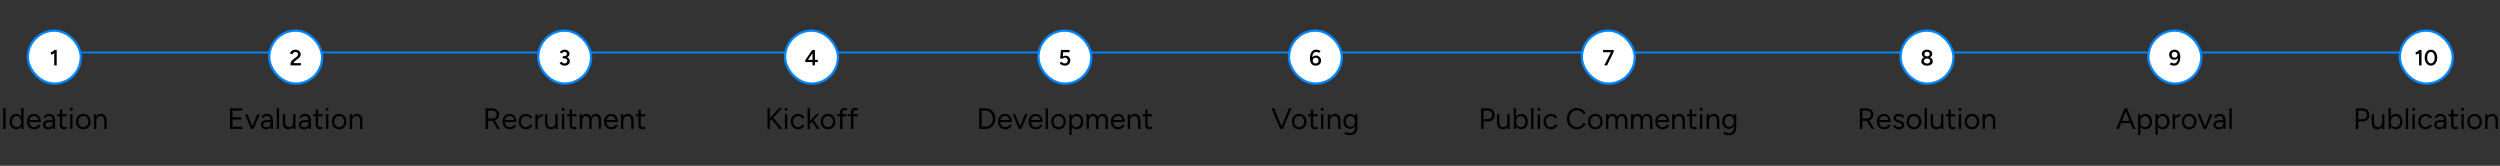 <svg width="1357" height="90" viewBox="0 0 1357 90" fill="none" xmlns="http://www.w3.org/2000/svg">
<rect x="0" y="0" width="1357" height="90" fill="#333333" stroke="none"/>
<line x1="42" y1="28.5" x2="1311" y2="28.5" stroke="#0087FF"/>
<rect x="15.125" y="16.625" width="28.75" height="28.75" rx="14.375" fill="white"/>
<rect x="15.125" y="16.625" width="28.75" height="28.75" rx="14.375" stroke="#0087FF" stroke-width="1.25"/>
<path d="M29.434 35.5V27.844L29.566 27.1H30.778V35.5H29.434ZM27.61 29.56V28.3C27.794 28.308 28.002 28.256 28.234 28.144C28.474 28.024 28.71 27.868 28.942 27.676C29.174 27.484 29.382 27.288 29.566 27.088L30.43 27.988C30.15 28.284 29.858 28.556 29.554 28.804C29.25 29.052 28.934 29.244 28.606 29.38C28.286 29.516 27.954 29.576 27.61 29.56Z" fill="black"/>
<path d="M1.699 70V58.8H3.059V70H1.699ZM11.595 70L11.531 68.512V58.8H12.811V70H11.595ZM8.827 70.192C8.112 70.192 7.483 70.016 6.939 69.664C6.395 69.312 5.968 68.821 5.659 68.192C5.36 67.552 5.211 66.821 5.211 66C5.211 65.168 5.36 64.437 5.659 63.808C5.968 63.179 6.395 62.688 6.939 62.336C7.483 61.984 8.112 61.808 8.827 61.808C9.499 61.808 10.085 61.984 10.587 62.336C11.099 62.688 11.493 63.179 11.771 63.808C12.048 64.437 12.187 65.168 12.187 66C12.187 66.821 12.048 67.552 11.771 68.192C11.493 68.821 11.099 69.312 10.587 69.664C10.085 70.016 9.499 70.192 8.827 70.192ZM9.115 69.024C9.584 69.024 10 68.896 10.363 68.64C10.725 68.384 11.008 68.027 11.211 67.568C11.424 67.109 11.531 66.587 11.531 66C11.531 65.413 11.424 64.891 11.211 64.432C11.008 63.973 10.725 63.616 10.363 63.36C10 63.104 9.579 62.976 9.099 62.976C8.597 62.976 8.149 63.104 7.755 63.36C7.371 63.616 7.067 63.973 6.843 64.432C6.619 64.891 6.507 65.413 6.507 66C6.507 66.587 6.619 67.109 6.843 67.568C7.067 68.027 7.376 68.384 7.771 68.64C8.165 68.896 8.613 69.024 9.115 69.024ZM18.554 70.192C17.775 70.192 17.087 70.016 16.49 69.664C15.892 69.301 15.423 68.805 15.082 68.176C14.751 67.547 14.586 66.821 14.586 66C14.586 65.179 14.751 64.453 15.082 63.824C15.423 63.195 15.887 62.704 16.474 62.352C17.071 61.989 17.754 61.808 18.522 61.808C19.268 61.808 19.914 61.995 20.458 62.368C21.002 62.731 21.423 63.243 21.722 63.904C22.02 64.565 22.17 65.344 22.17 66.24H15.562L15.882 65.968C15.882 66.608 15.994 67.157 16.218 67.616C16.452 68.075 16.778 68.427 17.194 68.672C17.61 68.907 18.084 69.024 18.618 69.024C19.183 69.024 19.658 68.891 20.042 68.624C20.436 68.357 20.74 68.005 20.954 67.568L22.058 68.128C21.855 68.544 21.583 68.907 21.242 69.216C20.911 69.525 20.516 69.765 20.058 69.936C19.61 70.107 19.108 70.192 18.554 70.192ZM15.962 65.424L15.626 65.168H21.146L20.81 65.44C20.81 64.928 20.708 64.485 20.506 64.112C20.303 63.739 20.031 63.451 19.69 63.248C19.348 63.045 18.954 62.944 18.506 62.944C18.068 62.944 17.652 63.045 17.258 63.248C16.874 63.451 16.559 63.739 16.314 64.112C16.079 64.475 15.962 64.912 15.962 65.424ZM28.712 70L28.648 68.688V65.776C28.648 65.147 28.579 64.629 28.44 64.224C28.301 63.808 28.083 63.493 27.784 63.28C27.485 63.067 27.096 62.96 26.616 62.96C26.179 62.96 25.8 63.051 25.48 63.232C25.171 63.403 24.915 63.68 24.712 64.064L23.56 63.616C23.763 63.243 24.008 62.923 24.296 62.656C24.584 62.379 24.92 62.171 25.304 62.032C25.688 61.883 26.125 61.808 26.616 61.808C27.363 61.808 27.976 61.957 28.456 62.256C28.947 62.544 29.315 62.976 29.56 63.552C29.805 64.117 29.923 64.821 29.912 65.664L29.896 70H28.712ZM26.312 70.192C25.373 70.192 24.637 69.979 24.104 69.552C23.581 69.115 23.32 68.512 23.32 67.744C23.32 66.933 23.587 66.315 24.12 65.888C24.664 65.451 25.421 65.232 26.392 65.232H28.68V66.304H26.68C25.933 66.304 25.4 66.427 25.08 66.672C24.771 66.917 24.616 67.269 24.616 67.728C24.616 68.144 24.771 68.475 25.08 68.72C25.389 68.955 25.821 69.072 26.376 69.072C26.835 69.072 27.235 68.976 27.576 68.784C27.917 68.581 28.179 68.299 28.36 67.936C28.552 67.563 28.648 67.125 28.648 66.624H29.192C29.192 67.712 28.947 68.581 28.456 69.232C27.965 69.872 27.251 70.192 26.312 70.192ZM34.948 70.192C34.17 70.192 33.567 69.989 33.14 69.584C32.714 69.179 32.5 68.608 32.5 67.872V59.504H33.78V67.744C33.78 68.149 33.887 68.464 34.1 68.688C34.324 68.901 34.634 69.008 35.028 69.008C35.156 69.008 35.279 68.992 35.396 68.96C35.524 68.917 35.69 68.821 35.892 68.672L36.388 69.712C36.111 69.893 35.86 70.016 35.636 70.08C35.412 70.155 35.183 70.192 34.948 70.192ZM31.108 63.136V62H36.18V63.136H31.108ZM38.067 70V62H39.347V70H38.067ZM38.723 60.144C38.51 60.144 38.323 60.064 38.163 59.904C38.003 59.744 37.923 59.557 37.923 59.344C37.923 59.12 38.003 58.933 38.163 58.784C38.323 58.624 38.51 58.544 38.723 58.544C38.947 58.544 39.134 58.624 39.283 58.784C39.443 58.933 39.523 59.12 39.523 59.344C39.523 59.557 39.443 59.744 39.283 59.904C39.134 60.064 38.947 60.144 38.723 60.144ZM45.242 70.192C44.463 70.192 43.77 70.016 43.162 69.664C42.565 69.301 42.095 68.805 41.754 68.176C41.413 67.547 41.242 66.821 41.242 66C41.242 65.179 41.407 64.453 41.738 63.824C42.079 63.195 42.549 62.704 43.146 62.352C43.754 61.989 44.442 61.808 45.21 61.808C45.999 61.808 46.693 61.989 47.29 62.352C47.898 62.704 48.367 63.195 48.698 63.824C49.039 64.453 49.21 65.179 49.21 66C49.21 66.821 49.039 67.547 48.698 68.176C48.367 68.805 47.903 69.301 47.306 69.664C46.709 70.016 46.021 70.192 45.242 70.192ZM45.242 69.008C45.775 69.008 46.239 68.88 46.634 68.624C47.029 68.368 47.338 68.016 47.562 67.568C47.797 67.12 47.914 66.597 47.914 66C47.914 65.403 47.797 64.88 47.562 64.432C47.338 63.984 47.023 63.632 46.618 63.376C46.213 63.12 45.743 62.992 45.21 62.992C44.687 62.992 44.223 63.12 43.818 63.376C43.423 63.632 43.109 63.984 42.874 64.432C42.65 64.88 42.538 65.403 42.538 66C42.538 66.587 42.65 67.109 42.874 67.568C43.109 68.016 43.429 68.368 43.834 68.624C44.25 68.88 44.719 69.008 45.242 69.008ZM50.987 70V62H52.187L52.267 63.472V70H50.987ZM56.603 70V65.904H57.883V70H56.603ZM56.603 65.904C56.603 65.115 56.513 64.512 56.331 64.096C56.15 63.68 55.899 63.397 55.579 63.248C55.259 63.088 54.897 63.008 54.491 63.008C53.787 63.008 53.238 63.259 52.843 63.76C52.459 64.251 52.267 64.949 52.267 65.856H51.643C51.643 65.013 51.766 64.288 52.011 63.68C52.257 63.072 52.614 62.608 53.083 62.288C53.553 61.968 54.118 61.808 54.779 61.808C55.408 61.808 55.953 61.936 56.411 62.192C56.88 62.437 57.243 62.832 57.499 63.376C57.766 63.92 57.894 64.635 57.883 65.52V65.904H56.603Z" fill="black"/>
<rect x="146.125" y="16.625" width="28.75" height="28.75" rx="14.375" fill="white"/>
<rect x="146.125" y="16.625" width="28.75" height="28.75" rx="14.375" stroke="#0087FF" stroke-width="1.25"/>
<path d="M157.72 35.5V34.432C157.72 34.184 157.784 33.928 157.912 33.664C158.04 33.392 158.22 33.12 158.452 32.848C158.692 32.576 158.972 32.32 159.292 32.08L160.756 31.024C160.94 30.896 161.108 30.748 161.26 30.58C161.42 30.412 161.548 30.236 161.644 30.052C161.74 29.86 161.788 29.672 161.788 29.488C161.788 29.256 161.728 29.044 161.608 28.852C161.496 28.66 161.332 28.508 161.116 28.396C160.908 28.284 160.652 28.228 160.348 28.228C160.076 28.228 159.832 28.284 159.616 28.396C159.408 28.5 159.236 28.64 159.1 28.816C158.964 28.992 158.868 29.184 158.812 29.392L157.384 29.128C157.464 28.744 157.632 28.388 157.888 28.06C158.152 27.724 158.488 27.456 158.896 27.256C159.312 27.056 159.784 26.956 160.312 26.956C160.904 26.956 161.416 27.064 161.848 27.28C162.288 27.496 162.624 27.796 162.856 28.18C163.096 28.556 163.216 28.988 163.216 29.476C163.216 29.972 163.08 30.42 162.808 30.82C162.544 31.212 162.172 31.588 161.692 31.948L160.348 32.944C160.084 33.136 159.868 33.344 159.7 33.568C159.532 33.784 159.416 34.016 159.352 34.264H163.324V35.5H157.72Z" fill="black"/>
<path d="M124.832 70V58.8H131.456V60.032H126.192V63.648H130.992V64.864H126.192V68.768H131.488V70H124.832ZM136.381 70L139.645 62H140.989L137.645 70H136.381ZM136.301 70L132.957 62H134.285L137.549 70H136.301ZM146.986 70L146.922 68.688V65.776C146.922 65.147 146.852 64.629 146.714 64.224C146.575 63.808 146.356 63.493 146.058 63.28C145.759 63.067 145.37 62.96 144.89 62.96C144.452 62.96 144.074 63.051 143.754 63.232C143.444 63.403 143.188 63.68 142.986 64.064L141.834 63.616C142.036 63.243 142.282 62.923 142.57 62.656C142.858 62.379 143.194 62.171 143.578 62.032C143.962 61.883 144.399 61.808 144.89 61.808C145.636 61.808 146.25 61.957 146.73 62.256C147.22 62.544 147.588 62.976 147.834 63.552C148.079 64.117 148.196 64.821 148.186 65.664L148.17 70H146.986ZM144.586 70.192C143.647 70.192 142.911 69.979 142.378 69.552C141.855 69.115 141.594 68.512 141.594 67.744C141.594 66.933 141.86 66.315 142.394 65.888C142.938 65.451 143.695 65.232 144.666 65.232H146.954V66.304H144.954C144.207 66.304 143.674 66.427 143.354 66.672C143.044 66.917 142.89 67.269 142.89 67.728C142.89 68.144 143.044 68.475 143.354 68.72C143.663 68.955 144.095 69.072 144.65 69.072C145.108 69.072 145.508 68.976 145.85 68.784C146.191 68.581 146.452 68.299 146.634 67.936C146.826 67.563 146.922 67.125 146.922 66.624H147.466C147.466 67.712 147.22 68.581 146.73 69.232C146.239 69.872 145.524 70.192 144.586 70.192ZM150.214 70V58.8H151.494V70H150.214ZM159.217 70L159.137 68.528V62H160.417V70H159.217ZM153.521 66.096V62H154.801V66.096H153.521ZM154.801 66.096C154.801 66.885 154.892 67.488 155.073 67.904C155.255 68.32 155.505 68.608 155.825 68.768C156.156 68.917 156.524 68.992 156.929 68.992C157.623 68.992 158.161 68.741 158.545 68.24C158.94 67.739 159.137 67.04 159.137 66.144H159.761C159.761 66.987 159.639 67.712 159.393 68.32C159.148 68.928 158.791 69.392 158.321 69.712C157.863 70.032 157.297 70.192 156.625 70.192C156.007 70.192 155.463 70.069 154.993 69.824C154.524 69.568 154.161 69.168 153.905 68.624C153.649 68.069 153.521 67.355 153.521 66.48V66.096H154.801ZM167.579 70L167.515 68.688V65.776C167.515 65.147 167.446 64.629 167.307 64.224C167.169 63.808 166.95 63.493 166.651 63.28C166.353 63.067 165.963 62.96 165.483 62.96C165.046 62.96 164.667 63.051 164.347 63.232C164.038 63.403 163.782 63.68 163.579 64.064L162.427 63.616C162.63 63.243 162.875 62.923 163.163 62.656C163.451 62.379 163.787 62.171 164.171 62.032C164.555 61.883 164.993 61.808 165.483 61.808C166.23 61.808 166.843 61.957 167.323 62.256C167.814 62.544 168.182 62.976 168.427 63.552C168.673 64.117 168.79 64.821 168.779 65.664L168.763 70H167.579ZM165.179 70.192C164.241 70.192 163.505 69.979 162.971 69.552C162.449 69.115 162.187 68.512 162.187 67.744C162.187 66.933 162.454 66.315 162.987 65.888C163.531 65.451 164.289 65.232 165.259 65.232H167.547V66.304H165.547C164.801 66.304 164.267 66.427 163.947 66.672C163.638 66.917 163.483 67.269 163.483 67.728C163.483 68.144 163.638 68.475 163.947 68.72C164.257 68.955 164.689 69.072 165.243 69.072C165.702 69.072 166.102 68.976 166.443 68.784C166.785 68.581 167.046 68.299 167.227 67.936C167.419 67.563 167.515 67.125 167.515 66.624H168.059C168.059 67.712 167.814 68.581 167.323 69.232C166.833 69.872 166.118 70.192 165.179 70.192ZM173.816 70.192C173.037 70.192 172.434 69.989 172.008 69.584C171.581 69.179 171.368 68.608 171.368 67.872V59.504H172.648V67.744C172.648 68.149 172.754 68.464 172.968 68.688C173.192 68.901 173.501 69.008 173.896 69.008C174.024 69.008 174.146 68.992 174.264 68.96C174.392 68.917 174.557 68.821 174.76 68.672L175.256 69.712C174.978 69.893 174.728 70.016 174.504 70.08C174.28 70.155 174.05 70.192 173.816 70.192ZM169.976 63.136V62H175.048V63.136H169.976ZM176.934 70V62H178.214V70H176.934ZM177.59 60.144C177.377 60.144 177.19 60.064 177.03 59.904C176.87 59.744 176.79 59.557 176.79 59.344C176.79 59.12 176.87 58.933 177.03 58.784C177.19 58.624 177.377 58.544 177.59 58.544C177.814 58.544 178.001 58.624 178.15 58.784C178.31 58.933 178.39 59.12 178.39 59.344C178.39 59.557 178.31 59.744 178.15 59.904C178.001 60.064 177.814 60.144 177.59 60.144ZM184.109 70.192C183.33 70.192 182.637 70.016 182.029 69.664C181.432 69.301 180.962 68.805 180.621 68.176C180.28 67.547 180.109 66.821 180.109 66C180.109 65.179 180.274 64.453 180.605 63.824C180.946 63.195 181.416 62.704 182.013 62.352C182.621 61.989 183.309 61.808 184.077 61.808C184.866 61.808 185.56 61.989 186.157 62.352C186.765 62.704 187.234 63.195 187.565 63.824C187.906 64.453 188.077 65.179 188.077 66C188.077 66.821 187.906 67.547 187.565 68.176C187.234 68.805 186.77 69.301 186.173 69.664C185.576 70.016 184.888 70.192 184.109 70.192ZM184.109 69.008C184.642 69.008 185.106 68.88 185.501 68.624C185.896 68.368 186.205 68.016 186.429 67.568C186.664 67.12 186.781 66.597 186.781 66C186.781 65.403 186.664 64.88 186.429 64.432C186.205 63.984 185.89 63.632 185.485 63.376C185.08 63.12 184.61 62.992 184.077 62.992C183.554 62.992 183.09 63.12 182.685 63.376C182.29 63.632 181.976 63.984 181.741 64.432C181.517 64.88 181.405 65.403 181.405 66C181.405 66.587 181.517 67.109 181.741 67.568C181.976 68.016 182.296 68.368 182.701 68.624C183.117 68.88 183.586 69.008 184.109 69.008ZM189.854 70V62H191.054L191.134 63.472V70H189.854ZM195.47 70V65.904H196.75V70H195.47ZM195.47 65.904C195.47 65.115 195.38 64.512 195.198 64.096C195.017 63.68 194.766 63.397 194.446 63.248C194.126 63.088 193.764 63.008 193.358 63.008C192.654 63.008 192.105 63.259 191.71 63.76C191.326 64.251 191.134 64.949 191.134 65.856H190.51C190.51 65.013 190.633 64.288 190.878 63.68C191.124 63.072 191.481 62.608 191.95 62.288C192.42 61.968 192.985 61.808 193.646 61.808C194.276 61.808 194.82 61.936 195.278 62.192C195.748 62.437 196.11 62.832 196.366 63.376C196.633 63.92 196.761 64.635 196.75 65.52V65.904H195.47Z" fill="black"/>
<rect x="292.125" y="16.625" width="28.75" height="28.75" rx="14.375" fill="white"/>
<rect x="292.125" y="16.625" width="28.75" height="28.75" rx="14.375" stroke="#0087FF" stroke-width="1.25"/>
<path d="M306.507 35.644C306.051 35.644 305.635 35.576 305.259 35.44C304.883 35.304 304.567 35.112 304.311 34.864C304.055 34.616 303.871 34.336 303.759 34.024L305.007 33.556C305.071 33.668 305.159 33.792 305.271 33.928C305.383 34.064 305.531 34.184 305.715 34.288C305.899 34.384 306.135 34.432 306.423 34.432C306.879 34.432 307.239 34.304 307.503 34.048C307.775 33.784 307.911 33.452 307.911 33.052C307.911 32.764 307.835 32.516 307.683 32.308C307.539 32.1 307.311 31.94 306.999 31.828C306.695 31.716 306.311 31.66 305.847 31.66H305.463V30.676H305.811C306.299 30.676 306.751 30.732 307.167 30.844C307.591 30.956 307.963 31.124 308.283 31.348C308.611 31.564 308.863 31.828 309.039 32.14C309.223 32.452 309.315 32.804 309.315 33.196C309.315 33.7 309.183 34.136 308.919 34.504C308.663 34.872 308.323 35.156 307.899 35.356C307.475 35.548 307.011 35.644 306.507 35.644ZM305.463 31.444V30.508H305.847C306.463 30.508 306.931 30.404 307.251 30.196C307.571 29.988 307.731 29.696 307.731 29.32C307.731 29.104 307.675 28.912 307.563 28.744C307.459 28.568 307.307 28.428 307.107 28.324C306.907 28.22 306.671 28.168 306.399 28.168C306.223 28.168 306.051 28.196 305.883 28.252C305.715 28.308 305.559 28.396 305.415 28.516C305.271 28.636 305.151 28.792 305.055 28.984L303.843 28.54C303.963 28.204 304.155 27.92 304.419 27.688C304.683 27.448 304.991 27.268 305.343 27.148C305.695 27.02 306.063 26.956 306.447 26.956C306.959 26.956 307.415 27.052 307.815 27.244C308.223 27.436 308.543 27.704 308.775 28.048C309.015 28.384 309.135 28.772 309.135 29.212C309.135 29.58 309.043 29.904 308.859 30.184C308.683 30.464 308.439 30.7 308.127 30.892C307.815 31.076 307.459 31.216 307.059 31.312C306.667 31.4 306.247 31.444 305.799 31.444H305.463Z" fill="black"/>
<path d="M263.582 70V58.8H267.23C267.955 58.8 268.595 58.944 269.15 59.232C269.715 59.52 270.152 59.92 270.462 60.432C270.782 60.944 270.942 61.531 270.942 62.192C270.942 62.853 270.771 63.44 270.43 63.952C270.088 64.464 269.624 64.869 269.038 65.168C268.451 65.456 267.79 65.6 267.054 65.6H264.942V70H263.582ZM269.902 70L267.214 65.408L268.286 64.704L271.39 70H269.902ZM264.942 64.352H267.422C267.827 64.352 268.19 64.261 268.51 64.08C268.83 63.888 269.086 63.632 269.278 63.312C269.48 62.981 269.582 62.608 269.582 62.192C269.582 61.552 269.358 61.035 268.91 60.64C268.472 60.235 267.902 60.032 267.198 60.032H264.942V64.352ZM276.733 70.192C275.955 70.192 275.267 70.016 274.669 69.664C274.072 69.301 273.603 68.805 273.261 68.176C272.931 67.547 272.765 66.821 272.765 66C272.765 65.179 272.931 64.453 273.261 63.824C273.603 63.195 274.067 62.704 274.653 62.352C275.251 61.989 275.933 61.808 276.701 61.808C277.448 61.808 278.093 61.995 278.637 62.368C279.181 62.731 279.603 63.243 279.901 63.904C280.2 64.565 280.349 65.344 280.349 66.24H273.741L274.061 65.968C274.061 66.608 274.173 67.157 274.397 67.616C274.632 68.075 274.957 68.427 275.373 68.672C275.789 68.907 276.264 69.024 276.797 69.024C277.363 69.024 277.837 68.891 278.221 68.624C278.616 68.357 278.92 68.005 279.133 67.568L280.237 68.128C280.035 68.544 279.763 68.907 279.421 69.216C279.091 69.525 278.696 69.765 278.237 69.936C277.789 70.107 277.288 70.192 276.733 70.192ZM274.141 65.424L273.805 65.168H279.325L278.989 65.44C278.989 64.928 278.888 64.485 278.685 64.112C278.483 63.739 278.211 63.451 277.869 63.248C277.528 63.045 277.133 62.944 276.685 62.944C276.248 62.944 275.832 63.045 275.437 63.248C275.053 63.451 274.739 63.739 274.493 64.112C274.259 64.475 274.141 64.912 274.141 65.424ZM285.532 70.192C284.742 70.192 284.044 70.016 283.436 69.664C282.828 69.301 282.353 68.805 282.012 68.176C281.67 67.547 281.5 66.821 281.5 66C281.5 65.179 281.665 64.453 281.996 63.824C282.337 63.195 282.812 62.704 283.42 62.352C284.028 61.989 284.721 61.808 285.5 61.808C286.268 61.808 286.956 61.984 287.564 62.336C288.172 62.688 288.636 63.184 288.956 63.824L287.788 64.352C287.574 63.925 287.265 63.595 286.86 63.36C286.454 63.115 285.99 62.992 285.468 62.992C284.945 62.992 284.481 63.12 284.076 63.376C283.681 63.632 283.366 63.989 283.132 64.448C282.908 64.896 282.796 65.413 282.796 66C282.796 66.587 282.908 67.109 283.132 67.568C283.366 68.016 283.686 68.368 284.092 68.624C284.508 68.88 284.977 69.008 285.5 69.008C286.022 69.008 286.486 68.875 286.892 68.608C287.308 68.341 287.622 67.968 287.836 67.488L289.004 68.016C288.684 68.699 288.22 69.232 287.612 69.616C287.004 70 286.31 70.192 285.532 70.192ZM291.324 65.664C291.324 64.8 291.489 64.101 291.82 63.568C292.151 63.024 292.572 62.624 293.084 62.368C293.607 62.101 294.156 61.968 294.732 61.968V63.168C294.263 63.168 293.809 63.248 293.372 63.408C292.945 63.557 292.593 63.808 292.316 64.16C292.039 64.512 291.9 64.992 291.9 65.6L291.324 65.664ZM290.62 70V62H291.9V70H290.62ZM301.514 70L301.434 68.528V62H302.714V70H301.514ZM295.818 66.096V62H297.098V66.096H295.818ZM297.098 66.096C297.098 66.885 297.189 67.488 297.37 67.904C297.552 68.32 297.802 68.608 298.122 68.768C298.453 68.917 298.821 68.992 299.226 68.992C299.92 68.992 300.458 68.741 300.842 68.24C301.237 67.739 301.434 67.04 301.434 66.144H302.058C302.058 66.987 301.936 67.712 301.69 68.32C301.445 68.928 301.088 69.392 300.618 69.712C300.16 70.032 299.594 70.192 298.922 70.192C298.304 70.192 297.76 70.069 297.29 69.824C296.821 69.568 296.458 69.168 296.202 68.624C295.946 68.069 295.818 67.355 295.818 66.48V66.096H297.098ZM305.028 70V62H306.308V70H305.028ZM305.684 60.144C305.471 60.144 305.284 60.064 305.124 59.904C304.964 59.744 304.884 59.557 304.884 59.344C304.884 59.12 304.964 58.933 305.124 58.784C305.284 58.624 305.471 58.544 305.684 58.544C305.908 58.544 306.095 58.624 306.244 58.784C306.404 58.933 306.484 59.12 306.484 59.344C306.484 59.557 306.404 59.744 306.244 59.904C306.095 60.064 305.908 60.144 305.684 60.144ZM311.675 70.192C310.896 70.192 310.294 69.989 309.867 69.584C309.44 69.179 309.227 68.608 309.227 67.872V59.504H310.507V67.744C310.507 68.149 310.614 68.464 310.827 68.688C311.051 68.901 311.36 69.008 311.755 69.008C311.883 69.008 312.006 68.992 312.123 68.96C312.251 68.917 312.416 68.821 312.619 68.672L313.115 69.712C312.838 69.893 312.587 70.016 312.363 70.08C312.139 70.155 311.91 70.192 311.675 70.192ZM307.835 63.136V62H312.907V63.136H307.835ZM314.714 70V62H315.914L315.978 63.12C316.223 62.693 316.538 62.368 316.922 62.144C317.306 61.92 317.754 61.808 318.266 61.808C318.906 61.808 319.45 61.957 319.898 62.256C320.356 62.555 320.687 63.008 320.89 63.616C321.114 63.029 321.439 62.581 321.866 62.272C322.303 61.963 322.82 61.808 323.418 61.808C324.314 61.808 325.018 62.107 325.53 62.704C326.052 63.301 326.308 64.208 326.298 65.424V70H325.018V65.904C325.018 65.115 324.932 64.512 324.762 64.096C324.602 63.68 324.383 63.397 324.106 63.248C323.828 63.088 323.508 63.008 323.146 63.008C322.516 63.008 322.026 63.259 321.674 63.76C321.322 64.251 321.146 64.949 321.146 65.856V70H319.866V65.904C319.866 65.115 319.78 64.512 319.61 64.096C319.45 63.68 319.226 63.397 318.938 63.248C318.66 63.088 318.34 63.008 317.978 63.008C317.359 63.008 316.874 63.259 316.522 63.76C316.17 64.251 315.994 64.949 315.994 65.856V70H314.714ZM331.827 70.192C331.048 70.192 330.36 70.016 329.763 69.664C329.166 69.301 328.696 68.805 328.355 68.176C328.024 67.547 327.859 66.821 327.859 66C327.859 65.179 328.024 64.453 328.355 63.824C328.696 63.195 329.16 62.704 329.747 62.352C330.344 61.989 331.027 61.808 331.795 61.808C332.542 61.808 333.187 61.995 333.731 62.368C334.275 62.731 334.696 63.243 334.995 63.904C335.294 64.565 335.443 65.344 335.443 66.24H328.835L329.155 65.968C329.155 66.608 329.267 67.157 329.491 67.616C329.726 68.075 330.051 68.427 330.467 68.672C330.883 68.907 331.358 69.024 331.891 69.024C332.456 69.024 332.931 68.891 333.315 68.624C333.71 68.357 334.014 68.005 334.227 67.568L335.331 68.128C335.128 68.544 334.856 68.907 334.515 69.216C334.184 69.525 333.79 69.765 333.331 69.936C332.883 70.107 332.382 70.192 331.827 70.192ZM329.235 65.424L328.899 65.168H334.419L334.083 65.44C334.083 64.928 333.982 64.485 333.779 64.112C333.576 63.739 333.304 63.451 332.963 63.248C332.622 63.045 332.227 62.944 331.779 62.944C331.342 62.944 330.926 63.045 330.531 63.248C330.147 63.451 329.832 63.739 329.587 64.112C329.352 64.475 329.235 64.912 329.235 65.424ZM337.058 70V62H338.258L338.338 63.472V70H337.058ZM342.674 70V65.904H343.954V70H342.674ZM342.674 65.904C342.674 65.115 342.583 64.512 342.402 64.096C342.22 63.68 341.97 63.397 341.65 63.248C341.33 63.088 340.967 63.008 340.562 63.008C339.858 63.008 339.308 63.259 338.914 63.76C338.53 64.251 338.338 64.949 338.338 65.856H337.714C337.714 65.013 337.836 64.288 338.082 63.68C338.327 63.072 338.684 62.608 339.154 62.288C339.623 61.968 340.188 61.808 340.85 61.808C341.479 61.808 342.023 61.936 342.482 62.192C342.951 62.437 343.314 62.832 343.57 63.376C343.836 63.92 343.964 64.635 343.954 65.52V65.904H342.674ZM348.987 70.192C348.209 70.192 347.606 69.989 347.179 69.584C346.753 69.179 346.539 68.608 346.539 67.872V59.504H347.819V67.744C347.819 68.149 347.926 68.464 348.139 68.688C348.363 68.901 348.673 69.008 349.067 69.008C349.195 69.008 349.318 68.992 349.435 68.96C349.563 68.917 349.729 68.821 349.931 68.672L350.427 69.712C350.15 69.893 349.899 70.016 349.675 70.08C349.451 70.155 349.222 70.192 348.987 70.192ZM345.147 63.136V62H350.219V63.136H345.147Z" fill="black"/>
<rect x="426.125" y="16.625" width="28.75" height="28.75" rx="14.375" fill="white"/>
<rect x="426.125" y="16.625" width="28.75" height="28.75" rx="14.375" stroke="#0087FF" stroke-width="1.25"/>
<path d="M441.016 35.5V33.7H437.128V32.596L440.884 27.1H442.348V32.488H443.908V33.7H442.348V35.5H441.016ZM438.604 32.488H441.016V28.948L438.604 32.488Z" fill="black"/>
<path d="M417.518 66.16L416.958 64.928L422.846 58.8H424.542L417.518 66.16ZM416.574 70V58.8H417.87V70H416.574ZM423.102 70L418.51 64.304L419.39 63.44L424.75 70H423.102ZM426.052 70V62H427.332V70H426.052ZM426.708 60.144C426.494 60.144 426.308 60.064 426.148 59.904C425.988 59.744 425.908 59.557 425.908 59.344C425.908 59.12 425.988 58.933 426.148 58.784C426.308 58.624 426.494 58.544 426.708 58.544C426.932 58.544 427.118 58.624 427.268 58.784C427.428 58.933 427.508 59.12 427.508 59.344C427.508 59.557 427.428 59.744 427.268 59.904C427.118 60.064 426.932 60.144 426.708 60.144ZM433.258 70.192C432.469 70.192 431.77 70.016 431.162 69.664C430.554 69.301 430.08 68.805 429.738 68.176C429.397 67.547 429.226 66.821 429.226 66C429.226 65.179 429.392 64.453 429.722 63.824C430.064 63.195 430.538 62.704 431.146 62.352C431.754 61.989 432.448 61.808 433.226 61.808C433.994 61.808 434.682 61.984 435.29 62.336C435.898 62.688 436.362 63.184 436.682 63.824L435.514 64.352C435.301 63.925 434.992 63.595 434.586 63.36C434.181 63.115 433.717 62.992 433.194 62.992C432.672 62.992 432.208 63.12 431.802 63.376C431.408 63.632 431.093 63.989 430.858 64.448C430.634 64.896 430.522 65.413 430.522 66C430.522 66.587 430.634 67.109 430.858 67.568C431.093 68.016 431.413 68.368 431.818 68.624C432.234 68.88 432.704 69.008 433.226 69.008C433.749 69.008 434.213 68.875 434.618 68.608C435.034 68.341 435.349 67.968 435.562 67.488L436.73 68.016C436.41 68.699 435.946 69.232 435.338 69.616C434.73 70 434.037 70.192 433.258 70.192ZM439.595 67.424L438.779 66.544L443.035 62H444.651L439.595 67.424ZM438.347 70V58.8H439.627V70H438.347ZM443.387 70L440.347 65.408L441.179 64.512L444.971 70H443.387ZM449.476 70.192C448.698 70.192 448.004 70.016 447.396 69.664C446.799 69.301 446.33 68.805 445.988 68.176C445.647 67.547 445.476 66.821 445.476 66C445.476 65.179 445.642 64.453 445.972 63.824C446.314 63.195 446.783 62.704 447.38 62.352C447.988 61.989 448.676 61.808 449.444 61.808C450.234 61.808 450.927 61.989 451.524 62.352C452.132 62.704 452.602 63.195 452.932 63.824C453.274 64.453 453.444 65.179 453.444 66C453.444 66.821 453.274 67.547 452.932 68.176C452.602 68.805 452.138 69.301 451.54 69.664C450.943 70.016 450.255 70.192 449.476 70.192ZM449.476 69.008C450.01 69.008 450.474 68.88 450.868 68.624C451.263 68.368 451.572 68.016 451.796 67.568C452.031 67.12 452.148 66.597 452.148 66C452.148 65.403 452.031 64.88 451.796 64.432C451.572 63.984 451.258 63.632 450.852 63.376C450.447 63.12 449.978 62.992 449.444 62.992C448.922 62.992 448.458 63.12 448.052 63.376C447.658 63.632 447.343 63.984 447.108 64.432C446.884 64.88 446.772 65.403 446.772 66C446.772 66.587 446.884 67.109 447.108 67.568C447.343 68.016 447.663 68.368 448.068 68.624C448.484 68.88 448.954 69.008 449.476 69.008ZM456.022 70V61.088C456.022 60.256 456.214 59.632 456.598 59.216C456.992 58.789 457.59 58.576 458.39 58.576C458.603 58.576 458.843 58.613 459.11 58.688C459.376 58.763 459.659 58.869 459.958 59.008L459.478 60.016C459.232 59.92 459.024 59.845 458.854 59.792C458.683 59.739 458.539 59.712 458.422 59.712C458.048 59.712 457.766 59.835 457.574 60.08C457.392 60.315 457.302 60.683 457.302 61.184V70H456.022ZM454.55 63.104V62H459.622V63.104H454.55ZM461.928 70V61.088C461.928 60.256 462.12 59.632 462.504 59.216C462.898 58.789 463.496 58.576 464.296 58.576C464.509 58.576 464.749 58.613 465.016 58.688C465.282 58.763 465.565 58.869 465.864 59.008L465.384 60.016C465.138 59.92 464.93 59.845 464.76 59.792C464.589 59.739 464.445 59.712 464.328 59.712C463.954 59.712 463.672 59.835 463.48 60.08C463.298 60.315 463.208 60.683 463.208 61.184V70H461.928ZM460.456 63.104V62H465.528V63.104H460.456Z" fill="black"/>
<rect x="563.625" y="16.625" width="28.75" height="28.75" rx="14.375" fill="white"/>
<rect x="563.625" y="16.625" width="28.75" height="28.75" rx="14.375" stroke="#0087FF" stroke-width="1.25"/>
<path d="M578.035 35.644C577.667 35.644 577.291 35.588 576.907 35.476C576.531 35.356 576.183 35.18 575.863 34.948C575.543 34.708 575.299 34.408 575.131 34.048L576.367 33.592C576.575 33.888 576.819 34.104 577.099 34.24C577.379 34.368 577.667 34.432 577.963 34.432C578.435 34.432 578.819 34.292 579.115 34.012C579.411 33.724 579.559 33.344 579.559 32.872C579.559 32.416 579.415 32.04 579.127 31.744C578.839 31.448 578.463 31.3 577.999 31.3C577.727 31.3 577.471 31.36 577.231 31.48C576.999 31.6 576.819 31.744 576.691 31.912L575.431 31.636L575.899 27.1H580.543V28.36H577.099L576.859 30.64C577.075 30.512 577.315 30.412 577.579 30.34C577.851 30.26 578.135 30.22 578.431 30.22C578.911 30.22 579.343 30.332 579.727 30.556C580.111 30.78 580.415 31.088 580.639 31.48C580.863 31.864 580.975 32.308 580.975 32.812C580.975 33.372 580.847 33.864 580.591 34.288C580.343 34.712 579.999 35.044 579.559 35.284C579.119 35.524 578.611 35.644 578.035 35.644Z" fill="black"/>
<path d="M531.504 70V58.8H534.912C535.968 58.8 536.896 59.04 537.696 59.52C538.506 59.989 539.141 60.645 539.6 61.488C540.058 62.331 540.288 63.301 540.288 64.4C540.288 65.488 540.058 66.453 539.6 67.296C539.141 68.139 538.506 68.8 537.696 69.28C536.896 69.76 535.968 70 534.912 70H531.504ZM532.864 68.752H534.912C535.477 68.752 536 68.645 536.48 68.432C536.96 68.208 537.381 67.893 537.744 67.488C538.117 67.083 538.405 66.619 538.608 66.096C538.821 65.563 538.928 64.997 538.928 64.4C538.928 63.803 538.821 63.243 538.608 62.72C538.405 62.187 538.117 61.717 537.744 61.312C537.381 60.907 536.96 60.597 536.48 60.384C536 60.16 535.477 60.048 534.912 60.048H532.864V68.752ZM545.655 70.192C544.877 70.192 544.189 70.016 543.591 69.664C542.994 69.301 542.525 68.805 542.183 68.176C541.853 67.547 541.687 66.821 541.687 66C541.687 65.179 541.853 64.453 542.183 63.824C542.525 63.195 542.989 62.704 543.575 62.352C544.173 61.989 544.855 61.808 545.623 61.808C546.37 61.808 547.015 61.995 547.559 62.368C548.103 62.731 548.525 63.243 548.823 63.904C549.122 64.565 549.271 65.344 549.271 66.24H542.663L542.983 65.968C542.983 66.608 543.095 67.157 543.319 67.616C543.554 68.075 543.879 68.427 544.295 68.672C544.711 68.907 545.186 69.024 545.719 69.024C546.285 69.024 546.759 68.891 547.143 68.624C547.538 68.357 547.842 68.005 548.055 67.568L549.159 68.128C548.957 68.544 548.685 68.907 548.343 69.216C548.013 69.525 547.618 69.765 547.159 69.936C546.711 70.107 546.21 70.192 545.655 70.192ZM543.063 65.424L542.727 65.168H548.247L547.911 65.44C547.911 64.928 547.81 64.485 547.607 64.112C547.405 63.739 547.133 63.451 546.791 63.248C546.45 63.045 546.055 62.944 545.607 62.944C545.17 62.944 544.754 63.045 544.359 63.248C543.975 63.451 543.661 63.739 543.415 64.112C543.181 64.475 543.063 64.912 543.063 65.424ZM553.131 70L556.395 62H557.739L554.395 70H553.131ZM553.051 70L549.707 62H551.035L554.299 70H553.051ZM562.312 70.192C561.533 70.192 560.845 70.016 560.248 69.664C559.65 69.301 559.181 68.805 558.84 68.176C558.509 67.547 558.344 66.821 558.344 66C558.344 65.179 558.509 64.453 558.84 63.824C559.181 63.195 559.645 62.704 560.232 62.352C560.829 61.989 561.512 61.808 562.28 61.808C563.026 61.808 563.672 61.995 564.216 62.368C564.76 62.731 565.181 63.243 565.48 63.904C565.778 64.565 565.928 65.344 565.928 66.24H559.32L559.64 65.968C559.64 66.608 559.752 67.157 559.976 67.616C560.21 68.075 560.536 68.427 560.952 68.672C561.368 68.907 561.842 69.024 562.376 69.024C562.941 69.024 563.416 68.891 563.8 68.624C564.194 68.357 564.498 68.005 564.712 67.568L565.816 68.128C565.613 68.544 565.341 68.907 565 69.216C564.669 69.525 564.274 69.765 563.816 69.936C563.368 70.107 562.866 70.192 562.312 70.192ZM559.72 65.424L559.384 65.168H564.904L564.568 65.44C564.568 64.928 564.466 64.485 564.264 64.112C564.061 63.739 563.789 63.451 563.448 63.248C563.106 63.045 562.712 62.944 562.264 62.944C561.826 62.944 561.41 63.045 561.016 63.248C560.632 63.451 560.317 63.739 560.072 64.112C559.837 64.475 559.72 64.912 559.72 65.424ZM567.542 70V58.8H568.822V70H567.542ZM574.594 70.192C573.815 70.192 573.122 70.016 572.514 69.664C571.916 69.301 571.447 68.805 571.106 68.176C570.764 67.547 570.594 66.821 570.594 66C570.594 65.179 570.759 64.453 571.09 63.824C571.431 63.195 571.9 62.704 572.498 62.352C573.106 61.989 573.794 61.808 574.562 61.808C575.351 61.808 576.044 61.989 576.642 62.352C577.25 62.704 577.719 63.195 578.05 63.824C578.391 64.453 578.562 65.179 578.562 66C578.562 66.821 578.391 67.547 578.05 68.176C577.719 68.805 577.255 69.301 576.658 69.664C576.06 70.016 575.372 70.192 574.594 70.192ZM574.594 69.008C575.127 69.008 575.591 68.88 575.986 68.624C576.38 68.368 576.69 68.016 576.914 67.568C577.148 67.12 577.266 66.597 577.266 66C577.266 65.403 577.148 64.88 576.914 64.432C576.69 63.984 576.375 63.632 575.97 63.376C575.564 63.12 575.095 62.992 574.562 62.992C574.039 62.992 573.575 63.12 573.17 63.376C572.775 63.632 572.46 63.984 572.226 64.432C572.002 64.88 571.89 65.403 571.89 66C571.89 66.587 572.002 67.109 572.226 67.568C572.46 68.016 572.78 68.368 573.186 68.624C573.602 68.88 574.071 69.008 574.594 69.008ZM580.419 73.2V62H581.619L581.699 63.472V73.2H580.419ZM584.403 70.192C583.731 70.192 583.139 70.016 582.627 69.664C582.125 69.312 581.736 68.821 581.459 68.192C581.181 67.552 581.043 66.821 581.043 66C581.043 65.168 581.181 64.437 581.459 63.808C581.736 63.179 582.125 62.688 582.627 62.336C583.139 61.984 583.731 61.808 584.403 61.808C585.117 61.808 585.747 61.984 586.291 62.336C586.835 62.688 587.256 63.179 587.555 63.808C587.864 64.437 588.019 65.168 588.019 66C588.019 66.821 587.864 67.552 587.555 68.192C587.256 68.821 586.835 69.312 586.291 69.664C585.747 70.016 585.117 70.192 584.403 70.192ZM584.115 69.024C584.616 69.024 585.059 68.896 585.443 68.64C585.837 68.384 586.147 68.027 586.371 67.568C586.605 67.109 586.723 66.587 586.723 66C586.723 65.413 586.611 64.891 586.387 64.432C586.173 63.973 585.869 63.616 585.475 63.36C585.08 63.104 584.632 62.976 584.131 62.976C583.661 62.976 583.24 63.104 582.867 63.36C582.504 63.616 582.216 63.973 582.003 64.432C581.8 64.891 581.699 65.413 581.699 66C581.699 66.587 581.8 67.109 582.003 67.568C582.216 68.027 582.504 68.384 582.867 68.64C583.229 68.896 583.645 69.024 584.115 69.024ZM589.792 70V62H590.992L591.056 63.12C591.301 62.693 591.616 62.368 592 62.144C592.384 61.92 592.832 61.808 593.344 61.808C593.984 61.808 594.528 61.957 594.976 62.256C595.435 62.555 595.765 63.008 595.968 63.616C596.192 63.029 596.517 62.581 596.944 62.272C597.381 61.963 597.899 61.808 598.496 61.808C599.392 61.808 600.096 62.107 600.608 62.704C601.131 63.301 601.387 64.208 601.376 65.424V70H600.096V65.904C600.096 65.115 600.011 64.512 599.84 64.096C599.68 63.68 599.461 63.397 599.184 63.248C598.907 63.088 598.587 63.008 598.224 63.008C597.595 63.008 597.104 63.259 596.752 63.76C596.4 64.251 596.224 64.949 596.224 65.856V70H594.944V65.904C594.944 65.115 594.859 64.512 594.688 64.096C594.528 63.68 594.304 63.397 594.016 63.248C593.739 63.088 593.419 63.008 593.056 63.008C592.437 63.008 591.952 63.259 591.6 63.76C591.248 64.251 591.072 64.949 591.072 65.856V70H589.792ZM606.905 70.192C606.127 70.192 605.439 70.016 604.841 69.664C604.244 69.301 603.775 68.805 603.433 68.176C603.103 67.547 602.937 66.821 602.937 66C602.937 65.179 603.103 64.453 603.433 63.824C603.775 63.195 604.239 62.704 604.825 62.352C605.423 61.989 606.105 61.808 606.873 61.808C607.62 61.808 608.265 61.995 608.809 62.368C609.353 62.731 609.775 63.243 610.073 63.904C610.372 64.565 610.521 65.344 610.521 66.24H603.913L604.233 65.968C604.233 66.608 604.345 67.157 604.569 67.616C604.804 68.075 605.129 68.427 605.545 68.672C605.961 68.907 606.436 69.024 606.969 69.024C607.535 69.024 608.009 68.891 608.393 68.624C608.788 68.357 609.092 68.005 609.305 67.568L610.409 68.128C610.207 68.544 609.935 68.907 609.593 69.216C609.263 69.525 608.868 69.765 608.409 69.936C607.961 70.107 607.46 70.192 606.905 70.192ZM604.313 65.424L603.977 65.168H609.497L609.161 65.44C609.161 64.928 609.06 64.485 608.857 64.112C608.655 63.739 608.383 63.451 608.041 63.248C607.7 63.045 607.305 62.944 606.857 62.944C606.42 62.944 606.004 63.045 605.609 63.248C605.225 63.451 604.911 63.739 604.665 64.112C604.431 64.475 604.313 64.912 604.313 65.424ZM612.136 70V62H613.336L613.416 63.472V70H612.136ZM617.752 70V65.904H619.032V70H617.752ZM617.752 65.904C617.752 65.115 617.661 64.512 617.48 64.096C617.298 63.68 617.048 63.397 616.728 63.248C616.408 63.088 616.045 63.008 615.64 63.008C614.936 63.008 614.386 63.259 613.992 63.76C613.608 64.251 613.416 64.949 613.416 65.856H612.792C612.792 65.013 612.914 64.288 613.16 63.68C613.405 63.072 613.762 62.608 614.232 62.288C614.701 61.968 615.266 61.808 615.928 61.808C616.557 61.808 617.101 61.936 617.56 62.192C618.029 62.437 618.392 62.832 618.648 63.376C618.914 63.92 619.042 64.635 619.032 65.52V65.904H617.752ZM624.066 70.192C623.287 70.192 622.684 69.989 622.258 69.584C621.831 69.179 621.618 68.608 621.618 67.872V59.504H622.898V67.744C622.898 68.149 623.004 68.464 623.218 68.688C623.442 68.901 623.751 69.008 624.146 69.008C624.274 69.008 624.396 68.992 624.514 68.96C624.642 68.917 624.807 68.821 625.01 68.672L625.506 69.712C625.228 69.893 624.978 70.016 624.754 70.08C624.53 70.155 624.3 70.192 624.066 70.192ZM620.226 63.136V62H625.298V63.136H620.226Z" fill="black"/>
<rect x="699.625" y="16.625" width="28.75" height="28.75" rx="14.375" fill="white"/>
<rect x="699.625" y="16.625" width="28.75" height="28.75" rx="14.375" stroke="#0087FF" stroke-width="1.25"/>
<path d="M714.131 35.644C713.563 35.644 713.079 35.54 712.679 35.332C712.287 35.116 711.971 34.828 711.731 34.468C711.491 34.1 711.315 33.676 711.203 33.196C711.091 32.708 711.035 32.188 711.035 31.636C711.035 30.964 711.103 30.344 711.239 29.776C711.383 29.208 711.595 28.712 711.875 28.288C712.155 27.864 712.503 27.536 712.919 27.304C713.343 27.072 713.835 26.956 714.395 26.956C714.827 26.956 715.251 27.024 715.667 27.16C716.091 27.288 716.467 27.468 716.795 27.7L716.075 28.708C715.827 28.532 715.555 28.4 715.259 28.312C714.971 28.224 714.703 28.18 714.455 28.18C713.759 28.18 713.219 28.48 712.835 29.08C712.459 29.68 712.287 30.612 712.319 31.876L712.031 31.66C712.215 31.204 712.507 30.84 712.907 30.568C713.307 30.288 713.783 30.148 714.335 30.148C714.871 30.148 715.347 30.272 715.763 30.52C716.179 30.76 716.503 31.092 716.735 31.516C716.967 31.932 717.083 32.408 717.083 32.944C717.083 33.464 716.959 33.928 716.711 34.336C716.471 34.744 716.127 35.064 715.679 35.296C715.239 35.528 714.723 35.644 714.131 35.644ZM714.143 34.456C714.439 34.456 714.703 34.388 714.935 34.252C715.175 34.116 715.363 33.932 715.499 33.7C715.635 33.46 715.703 33.188 715.703 32.884C715.703 32.58 715.635 32.308 715.499 32.068C715.363 31.828 715.175 31.644 714.935 31.516C714.703 31.38 714.439 31.312 714.143 31.312C713.839 31.312 713.567 31.38 713.327 31.516C713.095 31.644 712.911 31.828 712.775 32.068C712.639 32.308 712.571 32.58 712.571 32.884C712.571 33.188 712.639 33.46 712.775 33.7C712.911 33.932 713.095 34.116 713.327 34.252C713.567 34.388 713.839 34.456 714.143 34.456Z" fill="black"/>
<path d="M695.022 70L699.598 58.8H701.022L696.382 70H695.022ZM694.878 70L690.238 58.8H691.662L696.222 70H694.878ZM705.203 70.192C704.424 70.192 703.731 70.016 703.123 69.664C702.526 69.301 702.056 68.805 701.715 68.176C701.374 67.547 701.203 66.821 701.203 66C701.203 65.179 701.368 64.453 701.699 63.824C702.04 63.195 702.51 62.704 703.107 62.352C703.715 61.989 704.403 61.808 705.171 61.808C705.96 61.808 706.654 61.989 707.251 62.352C707.859 62.704 708.328 63.195 708.659 63.824C709 64.453 709.171 65.179 709.171 66C709.171 66.821 709 67.547 708.659 68.176C708.328 68.805 707.864 69.301 707.267 69.664C706.67 70.016 705.982 70.192 705.203 70.192ZM705.203 69.008C705.736 69.008 706.2 68.88 706.595 68.624C706.99 68.368 707.299 68.016 707.523 67.568C707.758 67.12 707.875 66.597 707.875 66C707.875 65.403 707.758 64.88 707.523 64.432C707.299 63.984 706.984 63.632 706.579 63.376C706.174 63.12 705.704 62.992 705.171 62.992C704.648 62.992 704.184 63.12 703.779 63.376C703.384 63.632 703.07 63.984 702.835 64.432C702.611 64.88 702.499 65.403 702.499 66C702.499 66.587 702.611 67.109 702.835 67.568C703.07 68.016 703.39 68.368 703.795 68.624C704.211 68.88 704.68 69.008 705.203 69.008ZM713.956 70.192C713.177 70.192 712.575 69.989 712.148 69.584C711.721 69.179 711.508 68.608 711.508 67.872V59.504H712.788V67.744C712.788 68.149 712.895 68.464 713.108 68.688C713.332 68.901 713.641 69.008 714.036 69.008C714.164 69.008 714.287 68.992 714.404 68.96C714.532 68.917 714.697 68.821 714.9 68.672L715.396 69.712C715.119 69.893 714.868 70.016 714.644 70.08C714.42 70.155 714.191 70.192 713.956 70.192ZM710.116 63.136V62H715.188V63.136H710.116ZM717.075 70V62H718.355V70H717.075ZM717.731 60.144C717.518 60.144 717.331 60.064 717.171 59.904C717.011 59.744 716.931 59.557 716.931 59.344C716.931 59.12 717.011 58.933 717.171 58.784C717.331 58.624 717.518 58.544 717.731 58.544C717.955 58.544 718.142 58.624 718.291 58.784C718.451 58.933 718.531 59.12 718.531 59.344C718.531 59.557 718.451 59.744 718.291 59.904C718.142 60.064 717.955 60.144 717.731 60.144ZM720.714 70V62H721.914L721.994 63.472V70H720.714ZM726.33 70V65.904H727.61V70H726.33ZM726.33 65.904C726.33 65.115 726.239 64.512 726.058 64.096C725.876 63.68 725.626 63.397 725.306 63.248C724.986 63.088 724.623 63.008 724.218 63.008C723.514 63.008 722.964 63.259 722.57 63.76C722.186 64.251 721.994 64.949 721.994 65.856H721.37C721.37 65.013 721.492 64.288 721.738 63.68C721.983 63.072 722.34 62.608 722.81 62.288C723.279 61.968 723.844 61.808 724.506 61.808C725.135 61.808 725.679 61.936 726.138 62.192C726.607 62.437 726.97 62.832 727.226 63.376C727.492 63.92 727.62 64.635 727.61 65.52V65.904H726.33ZM732.836 73.392C732.324 73.392 731.854 73.339 731.428 73.232C731.012 73.136 730.654 73.024 730.356 72.896C730.068 72.779 729.86 72.677 729.732 72.592L730.212 71.552C730.35 71.627 730.548 71.717 730.804 71.824C731.06 71.941 731.358 72.037 731.7 72.112C732.052 72.197 732.425 72.24 732.82 72.24C733.332 72.24 733.79 72.133 734.196 71.92C734.612 71.717 734.932 71.392 735.156 70.944C735.39 70.507 735.508 69.941 735.508 69.248V62H736.788V69.232C736.788 70.149 736.617 70.917 736.276 71.536C735.934 72.155 735.465 72.619 734.868 72.928C734.27 73.237 733.593 73.392 732.836 73.392ZM732.788 69.936C732.073 69.936 731.444 69.765 730.9 69.424C730.356 69.083 729.929 68.608 729.62 68C729.321 67.381 729.172 66.677 729.172 65.888C729.172 65.077 729.321 64.368 729.62 63.76C729.929 63.141 730.356 62.661 730.9 62.32C731.444 61.979 732.073 61.808 732.788 61.808C733.46 61.808 734.046 61.979 734.548 62.32C735.049 62.661 735.438 63.141 735.716 63.76C736.004 64.368 736.148 65.077 736.148 65.888C736.148 66.688 736.004 67.392 735.716 68C735.438 68.608 735.049 69.083 734.548 69.424C734.046 69.765 733.46 69.936 732.788 69.936ZM733.092 68.832C733.561 68.832 733.977 68.704 734.34 68.448C734.702 68.192 734.985 67.845 735.188 67.408C735.39 66.96 735.492 66.443 735.492 65.856C735.492 65.291 735.385 64.789 735.172 64.352C734.969 63.904 734.686 63.557 734.324 63.312C733.972 63.056 733.556 62.928 733.076 62.928C732.574 62.928 732.126 63.056 731.732 63.312C731.348 63.557 731.044 63.904 730.82 64.352C730.606 64.789 730.5 65.291 730.5 65.856C730.5 66.443 730.612 66.96 730.836 67.408C731.06 67.845 731.364 68.192 731.748 68.448C732.142 68.704 732.59 68.832 733.092 68.832Z" fill="black"/>
<rect x="858.625" y="16.625" width="28.75" height="28.75" rx="14.375" fill="white"/>
<rect x="858.625" y="16.625" width="28.75" height="28.75" rx="14.375" stroke="#0087FF" stroke-width="1.25"/>
<path d="M870.781 35.5L874.501 28.168H875.929L872.317 35.5H870.781ZM870.145 28.372V27.1H875.929V28.168L874.621 28.372H870.145Z" fill="black"/>
<path d="M803.933 70V58.8H807.581C808.307 58.8 808.947 58.949 809.501 59.248C810.067 59.547 810.504 59.963 810.813 60.496C811.133 61.029 811.293 61.648 811.293 62.352C811.293 63.035 811.149 63.643 810.861 64.176C810.573 64.709 810.179 65.131 809.677 65.44C809.176 65.739 808.595 65.888 807.933 65.888H805.293V70H803.933ZM805.293 64.656H807.933C808.52 64.656 809 64.443 809.373 64.016C809.757 63.579 809.949 63.024 809.949 62.352C809.949 61.659 809.725 61.099 809.277 60.672C808.829 60.245 808.259 60.032 807.565 60.032H805.293V64.656ZM818.256 70L818.176 68.528V62H819.456V70H818.256ZM812.56 66.096V62H813.84V66.096H812.56ZM813.84 66.096C813.84 66.885 813.931 67.488 814.112 67.904C814.294 68.32 814.544 68.608 814.864 68.768C815.195 68.917 815.563 68.992 815.968 68.992C816.662 68.992 817.2 68.741 817.584 68.24C817.979 67.739 818.176 67.04 818.176 66.144H818.8C818.8 66.987 818.678 67.712 818.432 68.32C818.187 68.928 817.83 69.392 817.36 69.712C816.902 70.032 816.336 70.192 815.664 70.192C815.046 70.192 814.502 70.069 814.032 69.824C813.563 69.568 813.2 69.168 812.944 68.624C812.688 68.069 812.56 67.355 812.56 66.48V66.096H813.84ZM821.69 70V58.8H822.97V68.512L822.906 70H821.69ZM825.674 70.192C825.002 70.192 824.41 70.016 823.898 69.664C823.397 69.312 823.008 68.821 822.73 68.192C822.453 67.552 822.314 66.821 822.314 66C822.314 65.168 822.453 64.437 822.73 63.808C823.008 63.179 823.397 62.688 823.898 62.336C824.41 61.984 825.002 61.808 825.674 61.808C826.389 61.808 827.018 61.984 827.562 62.336C828.106 62.688 828.528 63.179 828.826 63.808C829.136 64.437 829.29 65.168 829.29 66C829.29 66.821 829.136 67.552 828.826 68.192C828.528 68.821 828.106 69.312 827.562 69.664C827.018 70.016 826.389 70.192 825.674 70.192ZM825.386 69.024C825.888 69.024 826.33 68.896 826.714 68.64C827.109 68.384 827.418 68.027 827.642 67.568C827.877 67.109 827.994 66.587 827.994 66C827.994 65.413 827.882 64.891 827.658 64.432C827.445 63.973 827.141 63.616 826.746 63.36C826.352 63.104 825.904 62.976 825.402 62.976C824.933 62.976 824.512 63.104 824.138 63.36C823.776 63.616 823.488 63.973 823.274 64.432C823.072 64.891 822.97 65.413 822.97 66C822.97 66.587 823.072 67.109 823.274 67.568C823.488 68.027 823.776 68.384 824.138 68.64C824.501 68.896 824.917 69.024 825.386 69.024ZM831.065 70V58.8H832.345V70H831.065ZM834.661 70V62H835.941V70H834.661ZM835.317 60.144C835.104 60.144 834.917 60.064 834.757 59.904C834.597 59.744 834.517 59.557 834.517 59.344C834.517 59.12 834.597 58.933 834.757 58.784C834.917 58.624 835.104 58.544 835.317 58.544C835.541 58.544 835.728 58.624 835.877 58.784C836.037 58.933 836.117 59.12 836.117 59.344C836.117 59.557 836.037 59.744 835.877 59.904C835.728 60.064 835.541 60.144 835.317 60.144ZM841.868 70.192C841.078 70.192 840.38 70.016 839.772 69.664C839.164 69.301 838.689 68.805 838.348 68.176C838.006 67.547 837.836 66.821 837.836 66C837.836 65.179 838.001 64.453 838.332 63.824C838.673 63.195 839.148 62.704 839.756 62.352C840.364 61.989 841.057 61.808 841.836 61.808C842.604 61.808 843.292 61.984 843.9 62.336C844.508 62.688 844.972 63.184 845.292 63.824L844.124 64.352C843.91 63.925 843.601 63.595 843.196 63.36C842.79 63.115 842.326 62.992 841.804 62.992C841.281 62.992 840.817 63.12 840.412 63.376C840.017 63.632 839.702 63.989 839.468 64.448C839.244 64.896 839.132 65.413 839.132 66C839.132 66.587 839.244 67.109 839.468 67.568C839.702 68.016 840.022 68.368 840.428 68.624C840.844 68.88 841.313 69.008 841.836 69.008C842.358 69.008 842.822 68.875 843.228 68.608C843.644 68.341 843.958 67.968 844.172 67.488L845.34 68.016C845.02 68.699 844.556 69.232 843.948 69.616C843.34 70 842.646 70.192 841.868 70.192ZM855.997 70.192C854.93 70.192 853.986 69.947 853.165 69.456C852.344 68.955 851.698 68.272 851.229 67.408C850.76 66.533 850.525 65.531 850.525 64.4C850.525 63.269 850.754 62.272 851.213 61.408C851.682 60.533 852.322 59.851 853.133 59.36C853.954 58.859 854.893 58.608 855.949 58.608C856.621 58.608 857.266 58.731 857.885 58.976C858.504 59.211 859.058 59.547 859.549 59.984C860.04 60.411 860.418 60.907 860.685 61.472L859.517 62.064C859.304 61.616 859.01 61.227 858.637 60.896C858.264 60.565 857.848 60.309 857.389 60.128C856.93 59.936 856.45 59.84 855.949 59.84C855.17 59.84 854.472 60.037 853.853 60.432C853.234 60.816 852.749 61.349 852.397 62.032C852.056 62.715 851.885 63.504 851.885 64.4C851.885 65.296 852.061 66.091 852.413 66.784C852.765 67.477 853.25 68.021 853.869 68.416C854.498 68.8 855.208 68.992 855.997 68.992C856.509 68.992 856.994 68.891 857.453 68.688C857.912 68.475 858.322 68.187 858.685 67.824C859.058 67.461 859.352 67.045 859.565 66.576L860.749 67.168C860.472 67.755 860.088 68.277 859.597 68.736C859.117 69.195 858.562 69.552 857.933 69.808C857.314 70.064 856.669 70.192 855.997 70.192ZM865.976 70.192C865.198 70.192 864.504 70.016 863.896 69.664C863.299 69.301 862.83 68.805 862.488 68.176C862.147 67.547 861.976 66.821 861.976 66C861.976 65.179 862.142 64.453 862.472 63.824C862.814 63.195 863.283 62.704 863.88 62.352C864.488 61.989 865.176 61.808 865.944 61.808C866.734 61.808 867.427 61.989 868.024 62.352C868.632 62.704 869.102 63.195 869.432 63.824C869.774 64.453 869.944 65.179 869.944 66C869.944 66.821 869.774 67.547 869.432 68.176C869.102 68.805 868.638 69.301 868.04 69.664C867.443 70.016 866.755 70.192 865.976 70.192ZM865.976 69.008C866.51 69.008 866.974 68.88 867.368 68.624C867.763 68.368 868.072 68.016 868.296 67.568C868.531 67.12 868.648 66.597 868.648 66C868.648 65.403 868.531 64.88 868.296 64.432C868.072 63.984 867.758 63.632 867.352 63.376C866.947 63.12 866.478 62.992 865.944 62.992C865.422 62.992 864.958 63.12 864.552 63.376C864.158 63.632 863.843 63.984 863.608 64.432C863.384 64.88 863.272 65.403 863.272 66C863.272 66.587 863.384 67.109 863.608 67.568C863.843 68.016 864.163 68.368 864.568 68.624C864.984 68.88 865.454 69.008 865.976 69.008ZM871.722 70V62H872.922L872.986 63.12C873.231 62.693 873.546 62.368 873.93 62.144C874.314 61.92 874.762 61.808 875.274 61.808C875.914 61.808 876.458 61.957 876.906 62.256C877.364 62.555 877.695 63.008 877.898 63.616C878.122 63.029 878.447 62.581 878.874 62.272C879.311 61.963 879.828 61.808 880.426 61.808C881.322 61.808 882.026 62.107 882.538 62.704C883.06 63.301 883.316 64.208 883.306 65.424V70H882.026V65.904C882.026 65.115 881.94 64.512 881.77 64.096C881.61 63.68 881.391 63.397 881.114 63.248C880.836 63.088 880.516 63.008 880.154 63.008C879.524 63.008 879.034 63.259 878.682 63.76C878.33 64.251 878.154 64.949 878.154 65.856V70H876.874V65.904C876.874 65.115 876.788 64.512 876.618 64.096C876.458 63.68 876.234 63.397 875.946 63.248C875.668 63.088 875.348 63.008 874.986 63.008C874.367 63.008 873.882 63.259 873.53 63.76C873.178 64.251 873.002 64.949 873.002 65.856V70H871.722ZM885.331 70V62H886.531L886.595 63.12C886.84 62.693 887.155 62.368 887.539 62.144C887.923 61.92 888.371 61.808 888.883 61.808C889.523 61.808 890.067 61.957 890.515 62.256C890.974 62.555 891.304 63.008 891.507 63.616C891.731 63.029 892.056 62.581 892.483 62.272C892.92 61.963 893.438 61.808 894.035 61.808C894.931 61.808 895.635 62.107 896.147 62.704C896.67 63.301 896.926 64.208 896.915 65.424V70H895.635V65.904C895.635 65.115 895.55 64.512 895.379 64.096C895.219 63.68 895 63.397 894.723 63.248C894.446 63.088 894.126 63.008 893.763 63.008C893.134 63.008 892.643 63.259 892.291 63.76C891.939 64.251 891.763 64.949 891.763 65.856V70H890.483V65.904C890.483 65.115 890.398 64.512 890.227 64.096C890.067 63.68 889.843 63.397 889.555 63.248C889.278 63.088 888.958 63.008 888.595 63.008C887.976 63.008 887.491 63.259 887.139 63.76C886.787 64.251 886.611 64.949 886.611 65.856V70H885.331ZM902.444 70.192C901.666 70.192 900.978 70.016 900.38 69.664C899.783 69.301 899.314 68.805 898.972 68.176C898.642 67.547 898.476 66.821 898.476 66C898.476 65.179 898.642 64.453 898.972 63.824C899.314 63.195 899.778 62.704 900.364 62.352C900.962 61.989 901.644 61.808 902.412 61.808C903.159 61.808 903.804 61.995 904.348 62.368C904.892 62.731 905.314 63.243 905.612 63.904C905.911 64.565 906.06 65.344 906.06 66.24H899.452L899.772 65.968C899.772 66.608 899.884 67.157 900.108 67.616C900.343 68.075 900.668 68.427 901.084 68.672C901.5 68.907 901.975 69.024 902.508 69.024C903.074 69.024 903.548 68.891 903.932 68.624C904.327 68.357 904.631 68.005 904.844 67.568L905.948 68.128C905.746 68.544 905.474 68.907 905.132 69.216C904.802 69.525 904.407 69.765 903.948 69.936C903.5 70.107 902.999 70.192 902.444 70.192ZM899.852 65.424L899.516 65.168H905.036L904.7 65.44C904.7 64.928 904.599 64.485 904.396 64.112C904.194 63.739 903.922 63.451 903.58 63.248C903.239 63.045 902.844 62.944 902.396 62.944C901.959 62.944 901.543 63.045 901.148 63.248C900.764 63.451 900.45 63.739 900.204 64.112C899.97 64.475 899.852 64.912 899.852 65.424ZM907.675 70V62H908.875L908.955 63.472V70H907.675ZM913.291 70V65.904H914.571V70H913.291ZM913.291 65.904C913.291 65.115 913.2 64.512 913.019 64.096C912.837 63.68 912.587 63.397 912.267 63.248C911.947 63.088 911.584 63.008 911.179 63.008C910.475 63.008 909.925 63.259 909.531 63.76C909.147 64.251 908.955 64.949 908.955 65.856H908.331C908.331 65.013 908.453 64.288 908.699 63.68C908.944 63.072 909.301 62.608 909.771 62.288C910.24 61.968 910.805 61.808 911.467 61.808C912.096 61.808 912.64 61.936 913.099 62.192C913.568 62.437 913.931 62.832 914.187 63.376C914.453 63.92 914.581 64.635 914.571 65.52V65.904H913.291ZM919.605 70.192C918.826 70.192 918.223 69.989 917.797 69.584C917.37 69.179 917.157 68.608 917.157 67.872V59.504H918.437V67.744C918.437 68.149 918.543 68.464 918.757 68.688C918.981 68.901 919.29 69.008 919.685 69.008C919.813 69.008 919.935 68.992 920.053 68.96C920.181 68.917 920.346 68.821 920.549 68.672L921.045 69.712C920.767 69.893 920.517 70.016 920.293 70.08C920.069 70.155 919.839 70.192 919.605 70.192ZM915.765 63.136V62H920.837V63.136H915.765ZM922.723 70V62H924.003V70H922.723ZM923.379 60.144C923.166 60.144 922.979 60.064 922.819 59.904C922.659 59.744 922.579 59.557 922.579 59.344C922.579 59.12 922.659 58.933 922.819 58.784C922.979 58.624 923.166 58.544 923.379 58.544C923.603 58.544 923.79 58.624 923.939 58.784C924.099 58.933 924.179 59.12 924.179 59.344C924.179 59.557 924.099 59.744 923.939 59.904C923.79 60.064 923.603 60.144 923.379 60.144ZM926.362 70V62H927.562L927.642 63.472V70H926.362ZM931.978 70V65.904H933.258V70H931.978ZM931.978 65.904C931.978 65.115 931.888 64.512 931.706 64.096C931.525 63.68 931.274 63.397 930.954 63.248C930.634 63.088 930.272 63.008 929.866 63.008C929.162 63.008 928.613 63.259 928.218 63.76C927.834 64.251 927.642 64.949 927.642 65.856H927.018C927.018 65.013 927.141 64.288 927.386 63.68C927.632 63.072 927.989 62.608 928.458 62.288C928.928 61.968 929.493 61.808 930.154 61.808C930.784 61.808 931.328 61.936 931.786 62.192C932.256 62.437 932.618 62.832 932.874 63.376C933.141 63.92 933.269 64.635 933.258 65.52V65.904H931.978ZM938.484 73.392C937.972 73.392 937.503 73.339 937.076 73.232C936.66 73.136 936.303 73.024 936.004 72.896C935.716 72.779 935.508 72.677 935.38 72.592L935.86 71.552C935.999 71.627 936.196 71.717 936.452 71.824C936.708 71.941 937.007 72.037 937.348 72.112C937.7 72.197 938.073 72.24 938.468 72.24C938.98 72.24 939.439 72.133 939.844 71.92C940.26 71.717 940.58 71.392 940.804 70.944C941.039 70.507 941.156 69.941 941.156 69.248V62H942.436V69.232C942.436 70.149 942.265 70.917 941.924 71.536C941.583 72.155 941.113 72.619 940.516 72.928C939.919 73.237 939.241 73.392 938.484 73.392ZM938.436 69.936C937.721 69.936 937.092 69.765 936.548 69.424C936.004 69.083 935.577 68.608 935.268 68C934.969 67.381 934.82 66.677 934.82 65.888C934.82 65.077 934.969 64.368 935.268 63.76C935.577 63.141 936.004 62.661 936.548 62.32C937.092 61.979 937.721 61.808 938.436 61.808C939.108 61.808 939.695 61.979 940.196 62.32C940.697 62.661 941.087 63.141 941.364 63.76C941.652 64.368 941.796 65.077 941.796 65.888C941.796 66.688 941.652 67.392 941.364 68C941.087 68.608 940.697 69.083 940.196 69.424C939.695 69.765 939.108 69.936 938.436 69.936ZM938.74 68.832C939.209 68.832 939.625 68.704 939.988 68.448C940.351 68.192 940.633 67.845 940.836 67.408C941.039 66.96 941.14 66.443 941.14 65.856C941.14 65.291 941.033 64.789 940.82 64.352C940.617 63.904 940.335 63.557 939.972 63.312C939.62 63.056 939.204 62.928 938.724 62.928C938.223 62.928 937.775 63.056 937.38 63.312C936.996 63.557 936.692 63.904 936.468 64.352C936.255 64.789 936.148 65.291 936.148 65.856C936.148 66.443 936.26 66.96 936.484 67.408C936.708 67.845 937.012 68.192 937.396 68.448C937.791 68.704 938.239 68.832 938.74 68.832Z" fill="black"/>
<rect x="1031.62" y="16.625" width="28.75" height="28.75" rx="14.375" fill="white"/>
<rect x="1031.62" y="16.625" width="28.75" height="28.75" rx="14.375" stroke="#0087FF" stroke-width="1.25"/>
<path d="M1045.99 35.644C1045.34 35.644 1044.79 35.548 1044.32 35.356C1043.86 35.156 1043.5 34.884 1043.26 34.54C1043.01 34.188 1042.88 33.78 1042.88 33.316C1042.88 32.82 1043.01 32.388 1043.26 32.02C1043.5 31.644 1043.86 31.352 1044.32 31.144C1044.79 30.928 1045.34 30.824 1045.99 30.832C1046.64 30.824 1047.2 30.928 1047.66 31.144C1048.12 31.352 1048.48 31.644 1048.73 32.02C1048.98 32.388 1049.11 32.82 1049.11 33.316C1049.11 33.78 1048.98 34.188 1048.73 34.54C1048.48 34.884 1048.12 35.156 1047.66 35.356C1047.2 35.548 1046.64 35.644 1045.99 35.644ZM1045.99 34.468C1046.49 34.468 1046.9 34.344 1047.22 34.096C1047.54 33.848 1047.7 33.532 1047.7 33.148C1047.7 32.74 1047.54 32.408 1047.22 32.152C1046.9 31.896 1046.49 31.768 1045.99 31.768C1045.66 31.768 1045.37 31.824 1045.12 31.936C1044.87 32.048 1044.67 32.212 1044.52 32.428C1044.37 32.636 1044.3 32.876 1044.3 33.148C1044.3 33.404 1044.37 33.632 1044.52 33.832C1044.67 34.032 1044.87 34.188 1045.12 34.3C1045.37 34.412 1045.66 34.468 1045.99 34.468ZM1045.99 31.456C1045.42 31.456 1044.92 31.364 1044.49 31.18C1044.07 30.988 1043.74 30.728 1043.51 30.4C1043.28 30.064 1043.17 29.676 1043.17 29.236C1043.17 28.788 1043.28 28.392 1043.51 28.048C1043.74 27.704 1044.07 27.436 1044.49 27.244C1044.92 27.052 1045.42 26.956 1045.99 26.956C1046.57 26.956 1047.07 27.052 1047.49 27.244C1047.92 27.436 1048.24 27.704 1048.48 28.048C1048.71 28.392 1048.82 28.788 1048.82 29.236C1048.82 29.676 1048.71 30.064 1048.48 30.4C1048.24 30.728 1047.92 30.988 1047.49 31.18C1047.07 31.364 1046.57 31.456 1045.99 31.456ZM1045.99 30.604C1046.42 30.604 1046.76 30.492 1047.04 30.268C1047.32 30.036 1047.46 29.744 1047.46 29.392C1047.46 29.008 1047.32 28.696 1047.04 28.456C1046.76 28.216 1046.42 28.096 1045.99 28.096C1045.57 28.096 1045.22 28.216 1044.95 28.456C1044.68 28.696 1044.54 29.008 1044.54 29.392C1044.54 29.744 1044.68 30.036 1044.95 30.268C1045.22 30.492 1045.57 30.604 1045.99 30.604Z" fill="black"/>
<path d="M1009.54 70V58.8H1013.19C1013.92 58.8 1014.56 58.944 1015.11 59.232C1015.68 59.52 1016.11 59.92 1016.42 60.432C1016.74 60.944 1016.9 61.531 1016.9 62.192C1016.9 62.853 1016.73 63.44 1016.39 63.952C1016.05 64.464 1015.59 64.869 1015 65.168C1014.41 65.456 1013.75 65.6 1013.01 65.6H1010.9V70H1009.54ZM1015.86 70L1013.17 65.408L1014.25 64.704L1017.35 70H1015.86ZM1010.9 64.352H1013.38C1013.79 64.352 1014.15 64.261 1014.47 64.08C1014.79 63.888 1015.05 63.632 1015.24 63.312C1015.44 62.981 1015.54 62.608 1015.54 62.192C1015.54 61.552 1015.32 61.035 1014.87 60.64C1014.43 60.235 1013.86 60.032 1013.16 60.032H1010.9V64.352ZM1022.69 70.192C1021.92 70.192 1021.23 70.016 1020.63 69.664C1020.03 69.301 1019.56 68.805 1019.22 68.176C1018.89 67.547 1018.73 66.821 1018.73 66C1018.73 65.179 1018.89 64.453 1019.22 63.824C1019.56 63.195 1020.03 62.704 1020.61 62.352C1021.21 61.989 1021.89 61.808 1022.66 61.808C1023.41 61.808 1024.05 61.995 1024.6 62.368C1025.14 62.731 1025.56 63.243 1025.86 63.904C1026.16 64.565 1026.31 65.344 1026.31 66.24H1019.7L1020.02 65.968C1020.02 66.608 1020.13 67.157 1020.36 67.616C1020.59 68.075 1020.92 68.427 1021.33 68.672C1021.75 68.907 1022.22 69.024 1022.76 69.024C1023.32 69.024 1023.8 68.891 1024.18 68.624C1024.58 68.357 1024.88 68.005 1025.09 67.568L1026.2 68.128C1026 68.544 1025.72 68.907 1025.38 69.216C1025.05 69.525 1024.66 69.765 1024.2 69.936C1023.75 70.107 1023.25 70.192 1022.69 70.192ZM1020.1 65.424L1019.77 65.168H1025.29L1024.95 65.44C1024.95 64.928 1024.85 64.485 1024.65 64.112C1024.44 63.739 1024.17 63.451 1023.83 63.248C1023.49 63.045 1023.09 62.944 1022.65 62.944C1022.21 62.944 1021.79 63.045 1021.4 63.248C1021.01 63.451 1020.7 63.739 1020.45 64.112C1020.22 64.475 1020.1 64.912 1020.1 65.424ZM1030.72 70.192C1030.14 70.192 1029.63 70.107 1029.19 69.936C1028.75 69.755 1028.38 69.52 1028.08 69.232C1027.8 68.944 1027.59 68.629 1027.46 68.288L1028.58 67.824C1028.76 68.187 1029.03 68.48 1029.4 68.704C1029.76 68.928 1030.16 69.04 1030.6 69.04C1031.1 69.04 1031.52 68.944 1031.86 68.752C1032.2 68.549 1032.37 68.267 1032.37 67.904C1032.37 67.573 1032.24 67.307 1031.99 67.104C1031.74 66.901 1031.38 66.736 1030.88 66.608L1030.12 66.4C1029.39 66.208 1028.83 65.92 1028.42 65.536C1028.02 65.141 1027.81 64.699 1027.81 64.208C1027.81 63.451 1028.06 62.864 1028.55 62.448C1029.05 62.021 1029.79 61.808 1030.77 61.808C1031.24 61.808 1031.67 61.877 1032.05 62.016C1032.44 62.155 1032.77 62.352 1033.04 62.608C1033.32 62.853 1033.52 63.147 1033.65 63.488L1032.53 63.984C1032.39 63.621 1032.16 63.36 1031.84 63.2C1031.52 63.04 1031.14 62.96 1030.68 62.96C1030.19 62.96 1029.8 63.067 1029.52 63.28C1029.25 63.483 1029.11 63.771 1029.11 64.144C1029.11 64.357 1029.22 64.56 1029.44 64.752C1029.68 64.933 1030.02 65.083 1030.47 65.2L1031.27 65.408C1031.79 65.536 1032.23 65.728 1032.58 65.984C1032.93 66.229 1033.2 66.512 1033.38 66.832C1033.56 67.152 1033.65 67.493 1033.65 67.856C1033.65 68.336 1033.52 68.752 1033.27 69.104C1033.01 69.456 1032.67 69.728 1032.23 69.92C1031.79 70.101 1031.29 70.192 1030.72 70.192ZM1038.91 70.192C1038.14 70.192 1037.44 70.016 1036.83 69.664C1036.24 69.301 1035.77 68.805 1035.43 68.176C1035.08 67.547 1034.91 66.821 1034.91 66C1034.91 65.179 1035.08 64.453 1035.41 63.824C1035.75 63.195 1036.22 62.704 1036.82 62.352C1037.43 61.989 1038.11 61.808 1038.88 61.808C1039.67 61.808 1040.36 61.989 1040.96 62.352C1041.57 62.704 1042.04 63.195 1042.37 63.824C1042.71 64.453 1042.88 65.179 1042.88 66C1042.88 66.821 1042.71 67.547 1042.37 68.176C1042.04 68.805 1041.58 69.301 1040.98 69.664C1040.38 70.016 1039.69 70.192 1038.91 70.192ZM1038.91 69.008C1039.45 69.008 1039.91 68.88 1040.31 68.624C1040.7 68.368 1041.01 68.016 1041.23 67.568C1041.47 67.12 1041.59 66.597 1041.59 66C1041.59 65.403 1041.47 64.88 1041.23 64.432C1041.01 63.984 1040.7 63.632 1040.29 63.376C1039.88 63.12 1039.42 62.992 1038.88 62.992C1038.36 62.992 1037.9 63.12 1037.49 63.376C1037.1 63.632 1036.78 63.984 1036.55 64.432C1036.32 64.88 1036.21 65.403 1036.21 66C1036.21 66.587 1036.32 67.109 1036.55 67.568C1036.78 68.016 1037.1 68.368 1037.51 68.624C1037.92 68.88 1038.39 69.008 1038.91 69.008ZM1044.66 70V58.8H1045.94V70H1044.66ZM1053.66 70L1053.58 68.528V62H1054.86V70H1053.66ZM1047.97 66.096V62H1049.25V66.096H1047.97ZM1049.25 66.096C1049.25 66.885 1049.34 67.488 1049.52 67.904C1049.7 68.32 1049.95 68.608 1050.27 68.768C1050.6 68.917 1050.97 68.992 1051.37 68.992C1052.07 68.992 1052.61 68.741 1052.99 68.24C1053.39 67.739 1053.58 67.04 1053.58 66.144H1054.21C1054.21 66.987 1054.08 67.712 1053.84 68.32C1053.59 68.928 1053.24 69.392 1052.77 69.712C1052.31 70.032 1051.74 70.192 1051.07 70.192C1050.45 70.192 1049.91 70.069 1049.44 69.824C1048.97 69.568 1048.61 69.168 1048.35 68.624C1048.09 68.069 1047.97 67.355 1047.97 66.48V66.096H1049.25ZM1060.1 70.192C1059.33 70.192 1058.72 69.989 1058.3 69.584C1057.87 69.179 1057.66 68.608 1057.66 67.872V59.504H1058.94V67.744C1058.94 68.149 1059.04 68.464 1059.26 68.688C1059.48 68.901 1059.79 69.008 1060.18 69.008C1060.31 69.008 1060.44 68.992 1060.55 68.96C1060.68 68.917 1060.85 68.821 1061.05 68.672L1061.54 69.712C1061.27 69.893 1061.02 70.016 1060.79 70.08C1060.57 70.155 1060.34 70.192 1060.1 70.192ZM1056.26 63.136V62H1061.34V63.136H1056.26ZM1063.22 70V62H1064.5V70H1063.22ZM1063.88 60.144C1063.67 60.144 1063.48 60.064 1063.32 59.904C1063.16 59.744 1063.08 59.557 1063.08 59.344C1063.08 59.12 1063.16 58.933 1063.32 58.784C1063.48 58.624 1063.67 58.544 1063.88 58.544C1064.1 58.544 1064.29 58.624 1064.44 58.784C1064.6 58.933 1064.68 59.12 1064.68 59.344C1064.68 59.557 1064.6 59.744 1064.44 59.904C1064.29 60.064 1064.1 60.144 1063.88 60.144ZM1070.4 70.192C1069.62 70.192 1068.93 70.016 1068.32 69.664C1067.72 69.301 1067.25 68.805 1066.91 68.176C1066.57 67.547 1066.4 66.821 1066.4 66C1066.4 65.179 1066.56 64.453 1066.89 63.824C1067.24 63.195 1067.7 62.704 1068.3 62.352C1068.91 61.989 1069.6 61.808 1070.37 61.808C1071.16 61.808 1071.85 61.989 1072.45 62.352C1073.05 62.704 1073.52 63.195 1073.85 63.824C1074.2 64.453 1074.37 65.179 1074.37 66C1074.37 66.821 1074.2 67.547 1073.85 68.176C1073.52 68.805 1073.06 69.301 1072.46 69.664C1071.86 70.016 1071.18 70.192 1070.4 70.192ZM1070.4 69.008C1070.93 69.008 1071.4 68.88 1071.79 68.624C1072.18 68.368 1072.49 68.016 1072.72 67.568C1072.95 67.12 1073.07 66.597 1073.07 66C1073.07 65.403 1072.95 64.88 1072.72 64.432C1072.49 63.984 1072.18 63.632 1071.77 63.376C1071.37 63.12 1070.9 62.992 1070.37 62.992C1069.84 62.992 1069.38 63.12 1068.97 63.376C1068.58 63.632 1068.26 63.984 1068.03 64.432C1067.81 64.88 1067.69 65.403 1067.69 66C1067.69 66.587 1067.81 67.109 1068.03 67.568C1068.26 68.016 1068.58 68.368 1068.99 68.624C1069.41 68.88 1069.88 69.008 1070.4 69.008ZM1076.14 70V62H1077.34L1077.42 63.472V70H1076.14ZM1081.76 70V65.904H1083.04V70H1081.76ZM1081.76 65.904C1081.76 65.115 1081.67 64.512 1081.49 64.096C1081.31 63.68 1081.06 63.397 1080.74 63.248C1080.42 63.088 1080.05 63.008 1079.65 63.008C1078.94 63.008 1078.39 63.259 1078 63.76C1077.62 64.251 1077.42 64.949 1077.42 65.856H1076.8C1076.8 65.013 1076.92 64.288 1077.17 63.68C1077.41 63.072 1077.77 62.608 1078.24 62.288C1078.71 61.968 1079.27 61.808 1079.94 61.808C1080.56 61.808 1081.11 61.936 1081.57 62.192C1082.04 62.437 1082.4 62.832 1082.66 63.376C1082.92 63.92 1083.05 64.635 1083.04 65.52V65.904H1081.76Z" fill="black"/>
<rect x="1166.12" y="16.625" width="28.75" height="28.75" rx="14.375" fill="white"/>
<rect x="1166.12" y="16.625" width="28.75" height="28.75" rx="14.375" stroke="#0087FF" stroke-width="1.25"/>
<path d="M1180.37 26.956C1180.94 26.956 1181.43 27.064 1181.82 27.28C1182.21 27.488 1182.53 27.776 1182.77 28.144C1183.01 28.512 1183.19 28.936 1183.29 29.416C1183.41 29.896 1183.46 30.412 1183.46 30.964C1183.46 31.636 1183.39 32.26 1183.25 32.836C1183.11 33.404 1182.9 33.9 1182.62 34.324C1182.35 34.74 1182 35.064 1181.58 35.296C1181.16 35.528 1180.67 35.644 1180.1 35.644C1179.67 35.644 1179.25 35.58 1178.83 35.452C1178.41 35.324 1178.04 35.14 1177.7 34.9L1178.42 33.892C1178.67 34.068 1178.94 34.2 1179.23 34.288C1179.52 34.376 1179.79 34.42 1180.04 34.42C1180.74 34.42 1181.28 34.12 1181.66 33.52C1182.05 32.92 1182.22 31.988 1182.19 30.724L1182.48 30.94C1182.29 31.396 1181.99 31.764 1181.59 32.044C1181.19 32.316 1180.71 32.452 1180.16 32.452C1179.63 32.452 1179.15 32.332 1178.73 32.092C1178.33 31.844 1178 31.512 1177.76 31.096C1177.53 30.672 1177.41 30.196 1177.41 29.668C1177.41 29.14 1177.53 28.672 1177.77 28.264C1178.02 27.856 1178.37 27.536 1178.81 27.304C1179.25 27.072 1179.77 26.956 1180.37 26.956ZM1180.35 28.156C1180.06 28.156 1179.79 28.224 1179.55 28.36C1179.32 28.488 1179.13 28.672 1179 28.912C1178.87 29.144 1178.81 29.412 1178.81 29.716C1178.81 30.02 1178.87 30.292 1179 30.532C1179.13 30.772 1179.32 30.96 1179.55 31.096C1179.79 31.232 1180.06 31.3 1180.35 31.3C1180.67 31.3 1180.94 31.232 1181.17 31.096C1181.41 30.96 1181.59 30.772 1181.72 30.532C1181.86 30.292 1181.93 30.02 1181.93 29.716C1181.93 29.412 1181.86 29.144 1181.72 28.912C1181.59 28.672 1181.41 28.488 1181.17 28.36C1180.94 28.224 1180.67 28.156 1180.35 28.156Z" fill="black"/>
<path d="M1157.74 70L1153.24 58.8H1154.6L1159.16 70H1157.74ZM1148.64 70L1153.2 58.8H1154.57L1150.08 70H1148.64ZM1150.8 66.816V65.6H1157.02V66.816H1150.8ZM1160.52 73.2V62H1161.72L1161.8 63.472V73.2H1160.52ZM1164.5 70.192C1163.83 70.192 1163.24 70.016 1162.73 69.664C1162.23 69.312 1161.84 68.821 1161.56 68.192C1161.28 67.552 1161.14 66.821 1161.14 66C1161.14 65.168 1161.28 64.437 1161.56 63.808C1161.84 63.179 1162.23 62.688 1162.73 62.336C1163.24 61.984 1163.83 61.808 1164.5 61.808C1165.22 61.808 1165.85 61.984 1166.39 62.336C1166.94 62.688 1167.36 63.179 1167.66 63.808C1167.97 64.437 1168.12 65.168 1168.12 66C1168.12 66.821 1167.97 67.552 1167.66 68.192C1167.36 68.821 1166.94 69.312 1166.39 69.664C1165.85 70.016 1165.22 70.192 1164.5 70.192ZM1164.22 69.024C1164.72 69.024 1165.16 68.896 1165.54 68.64C1165.94 68.384 1166.25 68.027 1166.47 67.568C1166.71 67.109 1166.82 66.587 1166.82 66C1166.82 65.413 1166.71 64.891 1166.49 64.432C1166.27 63.973 1165.97 63.616 1165.58 63.36C1165.18 63.104 1164.73 62.976 1164.23 62.976C1163.76 62.976 1163.34 63.104 1162.97 63.36C1162.61 63.616 1162.32 63.973 1162.1 64.432C1161.9 64.891 1161.8 65.413 1161.8 66C1161.8 66.587 1161.9 67.109 1162.1 67.568C1162.32 68.027 1162.61 68.384 1162.97 68.64C1163.33 68.896 1163.75 69.024 1164.22 69.024ZM1169.97 73.2V62H1171.17L1171.25 63.472V73.2H1169.97ZM1173.96 70.192C1173.29 70.192 1172.69 70.016 1172.18 69.664C1171.68 69.312 1171.29 68.821 1171.01 68.192C1170.74 67.552 1170.6 66.821 1170.6 66C1170.6 65.168 1170.74 64.437 1171.01 63.808C1171.29 63.179 1171.68 62.688 1172.18 62.336C1172.69 61.984 1173.29 61.808 1173.96 61.808C1174.67 61.808 1175.3 61.984 1175.85 62.336C1176.39 62.688 1176.81 63.179 1177.11 63.808C1177.42 64.437 1177.57 65.168 1177.57 66C1177.57 66.821 1177.42 67.552 1177.11 68.192C1176.81 68.821 1176.39 69.312 1175.85 69.664C1175.3 70.016 1174.67 70.192 1173.96 70.192ZM1173.67 69.024C1174.17 69.024 1174.61 68.896 1175 68.64C1175.39 68.384 1175.7 68.027 1175.93 67.568C1176.16 67.109 1176.28 66.587 1176.28 66C1176.28 65.413 1176.17 64.891 1175.94 64.432C1175.73 63.973 1175.42 63.616 1175.03 63.36C1174.63 63.104 1174.19 62.976 1173.69 62.976C1173.22 62.976 1172.79 63.104 1172.42 63.36C1172.06 63.616 1171.77 63.973 1171.56 64.432C1171.35 64.891 1171.25 65.413 1171.25 66C1171.25 66.587 1171.35 67.109 1171.56 67.568C1171.77 68.027 1172.06 68.384 1172.42 68.64C1172.78 68.896 1173.2 69.024 1173.67 69.024ZM1180.05 65.664C1180.05 64.8 1180.22 64.101 1180.55 63.568C1180.88 63.024 1181.3 62.624 1181.81 62.368C1182.33 62.101 1182.88 61.968 1183.46 61.968V63.168C1182.99 63.168 1182.54 63.248 1182.1 63.408C1181.67 63.557 1181.32 63.808 1181.04 64.16C1180.77 64.512 1180.63 64.992 1180.63 65.6L1180.05 65.664ZM1179.35 70V62H1180.63V70H1179.35ZM1188.29 70.192C1187.51 70.192 1186.82 70.016 1186.21 69.664C1185.61 69.301 1185.14 68.805 1184.8 68.176C1184.46 67.547 1184.29 66.821 1184.29 66C1184.29 65.179 1184.45 64.453 1184.78 63.824C1185.13 63.195 1185.6 62.704 1186.19 62.352C1186.8 61.989 1187.49 61.808 1188.26 61.808C1189.05 61.808 1189.74 61.989 1190.34 62.352C1190.94 62.704 1191.41 63.195 1191.74 63.824C1192.09 64.453 1192.26 65.179 1192.26 66C1192.26 66.821 1192.09 67.547 1191.74 68.176C1191.41 68.805 1190.95 69.301 1190.35 69.664C1189.76 70.016 1189.07 70.192 1188.29 70.192ZM1188.29 69.008C1188.82 69.008 1189.29 68.88 1189.68 68.624C1190.08 68.368 1190.38 68.016 1190.61 67.568C1190.84 67.12 1190.96 66.597 1190.96 66C1190.96 65.403 1190.84 64.88 1190.61 64.432C1190.38 63.984 1190.07 63.632 1189.66 63.376C1189.26 63.12 1188.79 62.992 1188.26 62.992C1187.73 62.992 1187.27 63.12 1186.86 63.376C1186.47 63.632 1186.16 63.984 1185.92 64.432C1185.7 64.88 1185.58 65.403 1185.58 66C1185.58 66.587 1185.7 67.109 1185.92 67.568C1186.16 68.016 1186.48 68.368 1186.88 68.624C1187.3 68.88 1187.77 69.008 1188.29 69.008ZM1196.28 70L1199.54 62H1200.89L1197.54 70H1196.28ZM1196.2 70L1192.85 62H1194.18L1197.45 70H1196.2ZM1206.88 70L1206.82 68.688V65.776C1206.82 65.147 1206.75 64.629 1206.61 64.224C1206.47 63.808 1206.25 63.493 1205.96 63.28C1205.66 63.067 1205.27 62.96 1204.79 62.96C1204.35 62.96 1203.97 63.051 1203.65 63.232C1203.34 63.403 1203.09 63.68 1202.88 64.064L1201.73 63.616C1201.93 63.243 1202.18 62.923 1202.47 62.656C1202.76 62.379 1203.09 62.171 1203.48 62.032C1203.86 61.883 1204.3 61.808 1204.79 61.808C1205.53 61.808 1206.15 61.957 1206.63 62.256C1207.12 62.544 1207.49 62.976 1207.73 63.552C1207.98 64.117 1208.09 64.821 1208.08 65.664L1208.07 70H1206.88ZM1204.48 70.192C1203.55 70.192 1202.81 69.979 1202.28 69.552C1201.75 69.115 1201.49 68.512 1201.49 67.744C1201.49 66.933 1201.76 66.315 1202.29 65.888C1202.84 65.451 1203.59 65.232 1204.56 65.232H1206.85V66.304H1204.85C1204.11 66.304 1203.57 66.427 1203.25 66.672C1202.94 66.917 1202.79 67.269 1202.79 67.728C1202.79 68.144 1202.94 68.475 1203.25 68.72C1203.56 68.955 1203.99 69.072 1204.55 69.072C1205.01 69.072 1205.41 68.976 1205.75 68.784C1206.09 68.581 1206.35 68.299 1206.53 67.936C1206.72 67.563 1206.82 67.125 1206.82 66.624H1207.36C1207.36 67.712 1207.12 68.581 1206.63 69.232C1206.14 69.872 1205.42 70.192 1204.48 70.192ZM1210.11 70V58.8H1211.39V70H1210.11Z" fill="black"/>
<rect x="1302.62" y="16.625" width="28.75" height="28.75" rx="14.375" fill="white"/>
<rect x="1302.62" y="16.625" width="28.75" height="28.75" rx="14.375" stroke="#0087FF" stroke-width="1.25"/>
<path d="M1313.07 35.5V27.844L1313.2 27.1H1314.41V35.5H1313.07ZM1311.24 29.56V28.3C1311.43 28.308 1311.64 28.256 1311.87 28.144C1312.11 28.024 1312.34 27.868 1312.58 27.676C1312.81 27.484 1313.02 27.288 1313.2 27.088L1314.06 27.988C1313.78 28.284 1313.49 28.556 1313.19 28.804C1312.88 29.052 1312.57 29.244 1312.24 29.38C1311.92 29.516 1311.59 29.576 1311.24 29.56ZM1319.51 35.644C1318.85 35.644 1318.27 35.46 1317.76 35.092C1317.25 34.716 1316.84 34.204 1316.55 33.556C1316.26 32.9 1316.11 32.148 1316.11 31.3C1316.11 30.452 1316.26 29.704 1316.55 29.056C1316.84 28.4 1317.24 27.888 1317.75 27.52C1318.26 27.144 1318.85 26.956 1319.51 26.956C1320.17 26.956 1320.76 27.144 1321.27 27.52C1321.79 27.888 1322.19 28.4 1322.47 29.056C1322.77 29.704 1322.92 30.452 1322.92 31.3C1322.92 32.148 1322.77 32.9 1322.47 33.556C1322.19 34.204 1321.79 34.716 1321.27 35.092C1320.77 35.46 1320.18 35.644 1319.51 35.644ZM1319.52 34.384C1319.91 34.384 1320.26 34.252 1320.57 33.988C1320.88 33.724 1321.12 33.36 1321.29 32.896C1321.46 32.432 1321.55 31.9 1321.55 31.3C1321.55 30.7 1321.46 30.168 1321.29 29.704C1321.12 29.232 1320.88 28.864 1320.57 28.6C1320.26 28.336 1319.91 28.204 1319.51 28.204C1319.11 28.204 1318.76 28.336 1318.45 28.6C1318.15 28.864 1317.91 29.228 1317.73 29.692C1317.57 30.156 1317.48 30.692 1317.48 31.3C1317.48 31.9 1317.57 32.432 1317.73 32.896C1317.91 33.36 1318.15 33.724 1318.45 33.988C1318.77 34.252 1319.12 34.384 1319.52 34.384Z" fill="black"/>
<path d="M1278.73 70V58.8H1282.38C1283.1 58.8 1283.74 58.949 1284.3 59.248C1284.86 59.547 1285.3 59.963 1285.61 60.496C1285.93 61.029 1286.09 61.648 1286.09 62.352C1286.09 63.035 1285.95 63.643 1285.66 64.176C1285.37 64.709 1284.98 65.131 1284.47 65.44C1283.97 65.739 1283.39 65.888 1282.73 65.888H1280.09V70H1278.73ZM1280.09 64.656H1282.73C1283.32 64.656 1283.8 64.443 1284.17 64.016C1284.55 63.579 1284.75 63.024 1284.75 62.352C1284.75 61.659 1284.52 61.099 1284.07 60.672C1283.63 60.245 1283.06 60.032 1282.36 60.032H1280.09V64.656ZM1293.05 70L1292.97 68.528V62H1294.25V70H1293.05ZM1287.36 66.096V62H1288.64V66.096H1287.36ZM1288.64 66.096C1288.64 66.885 1288.73 67.488 1288.91 67.904C1289.09 68.32 1289.34 68.608 1289.66 68.768C1289.99 68.917 1290.36 68.992 1290.77 68.992C1291.46 68.992 1292 68.741 1292.38 68.24C1292.78 67.739 1292.97 67.04 1292.97 66.144H1293.6C1293.6 66.987 1293.47 67.712 1293.23 68.32C1292.98 68.928 1292.63 69.392 1292.16 69.712C1291.7 70.032 1291.13 70.192 1290.46 70.192C1289.84 70.192 1289.3 70.069 1288.83 69.824C1288.36 69.568 1288 69.168 1287.74 68.624C1287.49 68.069 1287.36 67.355 1287.36 66.48V66.096H1288.64ZM1296.49 70V58.8H1297.77V68.512L1297.7 70H1296.49ZM1300.47 70.192C1299.8 70.192 1299.21 70.016 1298.7 69.664C1298.19 69.312 1297.8 68.821 1297.53 68.192C1297.25 67.552 1297.11 66.821 1297.11 66C1297.11 65.168 1297.25 64.437 1297.53 63.808C1297.8 63.179 1298.19 62.688 1298.7 62.336C1299.21 61.984 1299.8 61.808 1300.47 61.808C1301.19 61.808 1301.82 61.984 1302.36 62.336C1302.9 62.688 1303.32 63.179 1303.62 63.808C1303.93 64.437 1304.09 65.168 1304.09 66C1304.09 66.821 1303.93 67.552 1303.62 68.192C1303.32 68.821 1302.9 69.312 1302.36 69.664C1301.82 70.016 1301.19 70.192 1300.47 70.192ZM1300.18 69.024C1300.68 69.024 1301.13 68.896 1301.51 68.64C1301.91 68.384 1302.22 68.027 1302.44 67.568C1302.67 67.109 1302.79 66.587 1302.79 66C1302.79 65.413 1302.68 64.891 1302.46 64.432C1302.24 63.973 1301.94 63.616 1301.54 63.36C1301.15 63.104 1300.7 62.976 1300.2 62.976C1299.73 62.976 1299.31 63.104 1298.94 63.36C1298.57 63.616 1298.28 63.973 1298.07 64.432C1297.87 64.891 1297.77 65.413 1297.77 66C1297.77 66.587 1297.87 67.109 1298.07 67.568C1298.28 68.027 1298.57 68.384 1298.94 68.64C1299.3 68.896 1299.71 69.024 1300.18 69.024ZM1305.86 70V58.8H1307.14V70H1305.86ZM1309.46 70V62H1310.74V70H1309.46ZM1310.11 60.144C1309.9 60.144 1309.71 60.064 1309.55 59.904C1309.39 59.744 1309.31 59.557 1309.31 59.344C1309.31 59.12 1309.39 58.933 1309.55 58.784C1309.71 58.624 1309.9 58.544 1310.11 58.544C1310.34 58.544 1310.52 58.624 1310.67 58.784C1310.83 58.933 1310.91 59.12 1310.91 59.344C1310.91 59.557 1310.83 59.744 1310.67 59.904C1310.52 60.064 1310.34 60.144 1310.11 60.144ZM1316.66 70.192C1315.88 70.192 1315.18 70.016 1314.57 69.664C1313.96 69.301 1313.49 68.805 1313.14 68.176C1312.8 67.547 1312.63 66.821 1312.63 66C1312.63 65.179 1312.8 64.453 1313.13 63.824C1313.47 63.195 1313.94 62.704 1314.55 62.352C1315.16 61.989 1315.85 61.808 1316.63 61.808C1317.4 61.808 1318.09 61.984 1318.7 62.336C1319.3 62.688 1319.77 63.184 1320.09 63.824L1318.92 64.352C1318.71 63.925 1318.4 63.595 1317.99 63.36C1317.59 63.115 1317.12 62.992 1316.6 62.992C1316.08 62.992 1315.61 63.12 1315.21 63.376C1314.81 63.632 1314.5 63.989 1314.26 64.448C1314.04 64.896 1313.93 65.413 1313.93 66C1313.93 66.587 1314.04 67.109 1314.26 67.568C1314.5 68.016 1314.82 68.368 1315.22 68.624C1315.64 68.88 1316.11 69.008 1316.63 69.008C1317.16 69.008 1317.62 68.875 1318.02 68.608C1318.44 68.341 1318.76 67.968 1318.97 67.488L1320.14 68.016C1319.82 68.699 1319.35 69.232 1318.74 69.616C1318.14 70 1317.44 70.192 1316.66 70.192ZM1326.68 70L1326.62 68.688V65.776C1326.62 65.147 1326.55 64.629 1326.41 64.224C1326.27 63.808 1326.05 63.493 1325.75 63.28C1325.45 63.067 1325.06 62.96 1324.58 62.96C1324.15 62.96 1323.77 63.051 1323.45 63.232C1323.14 63.403 1322.88 63.68 1322.68 64.064L1321.53 63.616C1321.73 63.243 1321.98 62.923 1322.26 62.656C1322.55 62.379 1322.89 62.171 1323.27 62.032C1323.66 61.883 1324.09 61.808 1324.58 61.808C1325.33 61.808 1325.94 61.957 1326.42 62.256C1326.92 62.544 1327.28 62.976 1327.53 63.552C1327.77 64.117 1327.89 64.821 1327.88 65.664L1327.86 70H1326.68ZM1324.28 70.192C1323.34 70.192 1322.61 69.979 1322.07 69.552C1321.55 69.115 1321.29 68.512 1321.29 67.744C1321.29 66.933 1321.56 66.315 1322.09 65.888C1322.63 65.451 1323.39 65.232 1324.36 65.232H1326.65V66.304H1324.65C1323.9 66.304 1323.37 66.427 1323.05 66.672C1322.74 66.917 1322.58 67.269 1322.58 67.728C1322.58 68.144 1322.74 68.475 1323.05 68.72C1323.36 68.955 1323.79 69.072 1324.34 69.072C1324.8 69.072 1325.2 68.976 1325.54 68.784C1325.89 68.581 1326.15 68.299 1326.33 67.936C1326.52 67.563 1326.62 67.125 1326.62 66.624H1327.16C1327.16 67.712 1326.92 68.581 1326.42 69.232C1325.93 69.872 1325.22 70.192 1324.28 70.192ZM1332.92 70.192C1332.14 70.192 1331.54 69.989 1331.11 69.584C1330.68 69.179 1330.47 68.608 1330.47 67.872V59.504H1331.75V67.744C1331.75 68.149 1331.86 68.464 1332.07 68.688C1332.29 68.901 1332.6 69.008 1333 69.008C1333.13 69.008 1333.25 68.992 1333.37 68.96C1333.49 68.917 1333.66 68.821 1333.86 68.672L1334.36 69.712C1334.08 69.893 1333.83 70.016 1333.61 70.08C1333.38 70.155 1333.15 70.192 1332.92 70.192ZM1329.08 63.136V62H1334.15V63.136H1329.08ZM1336.04 70V62H1337.32V70H1336.04ZM1336.69 60.144C1336.48 60.144 1336.29 60.064 1336.13 59.904C1335.97 59.744 1335.89 59.557 1335.89 59.344C1335.89 59.12 1335.97 58.933 1336.13 58.784C1336.29 58.624 1336.48 58.544 1336.69 58.544C1336.92 58.544 1337.1 58.624 1337.25 58.784C1337.41 58.933 1337.49 59.12 1337.49 59.344C1337.49 59.557 1337.41 59.744 1337.25 59.904C1337.1 60.064 1336.92 60.144 1336.69 60.144ZM1343.21 70.192C1342.43 70.192 1341.74 70.016 1341.13 69.664C1340.53 69.301 1340.06 68.805 1339.72 68.176C1339.38 67.547 1339.21 66.821 1339.21 66C1339.21 65.179 1339.38 64.453 1339.71 63.824C1340.05 63.195 1340.52 62.704 1341.11 62.352C1341.72 61.989 1342.41 61.808 1343.18 61.808C1343.97 61.808 1344.66 61.989 1345.26 62.352C1345.87 62.704 1346.34 63.195 1346.67 63.824C1347.01 64.453 1347.18 65.179 1347.18 66C1347.18 66.821 1347.01 67.547 1346.67 68.176C1346.34 68.805 1345.87 69.301 1345.27 69.664C1344.68 70.016 1343.99 70.192 1343.21 70.192ZM1343.21 69.008C1343.74 69.008 1344.21 68.88 1344.6 68.624C1345 68.368 1345.31 68.016 1345.53 67.568C1345.77 67.12 1345.88 66.597 1345.88 66C1345.88 65.403 1345.77 64.88 1345.53 64.432C1345.31 63.984 1344.99 63.632 1344.59 63.376C1344.18 63.12 1343.71 62.992 1343.18 62.992C1342.66 62.992 1342.19 63.12 1341.79 63.376C1341.39 63.632 1341.08 63.984 1340.84 64.432C1340.62 64.88 1340.51 65.403 1340.51 66C1340.51 66.587 1340.62 67.109 1340.84 67.568C1341.08 68.016 1341.4 68.368 1341.8 68.624C1342.22 68.88 1342.69 69.008 1343.21 69.008ZM1348.96 70V62H1350.16L1350.24 63.472V70H1348.96ZM1354.57 70V65.904H1355.85V70H1354.57ZM1354.57 65.904C1354.57 65.115 1354.48 64.512 1354.3 64.096C1354.12 63.68 1353.87 63.397 1353.55 63.248C1353.23 63.088 1352.87 63.008 1352.46 63.008C1351.76 63.008 1351.21 63.259 1350.81 63.76C1350.43 64.251 1350.24 64.949 1350.24 65.856H1349.61C1349.61 65.013 1349.73 64.288 1349.98 63.68C1350.23 63.072 1350.58 62.608 1351.05 62.288C1351.52 61.968 1352.09 61.808 1352.75 61.808C1353.38 61.808 1353.92 61.936 1354.38 62.192C1354.85 62.437 1355.21 62.832 1355.47 63.376C1355.73 63.92 1355.86 64.635 1355.85 65.52V65.904H1354.57Z" fill="black"/>
</svg>
